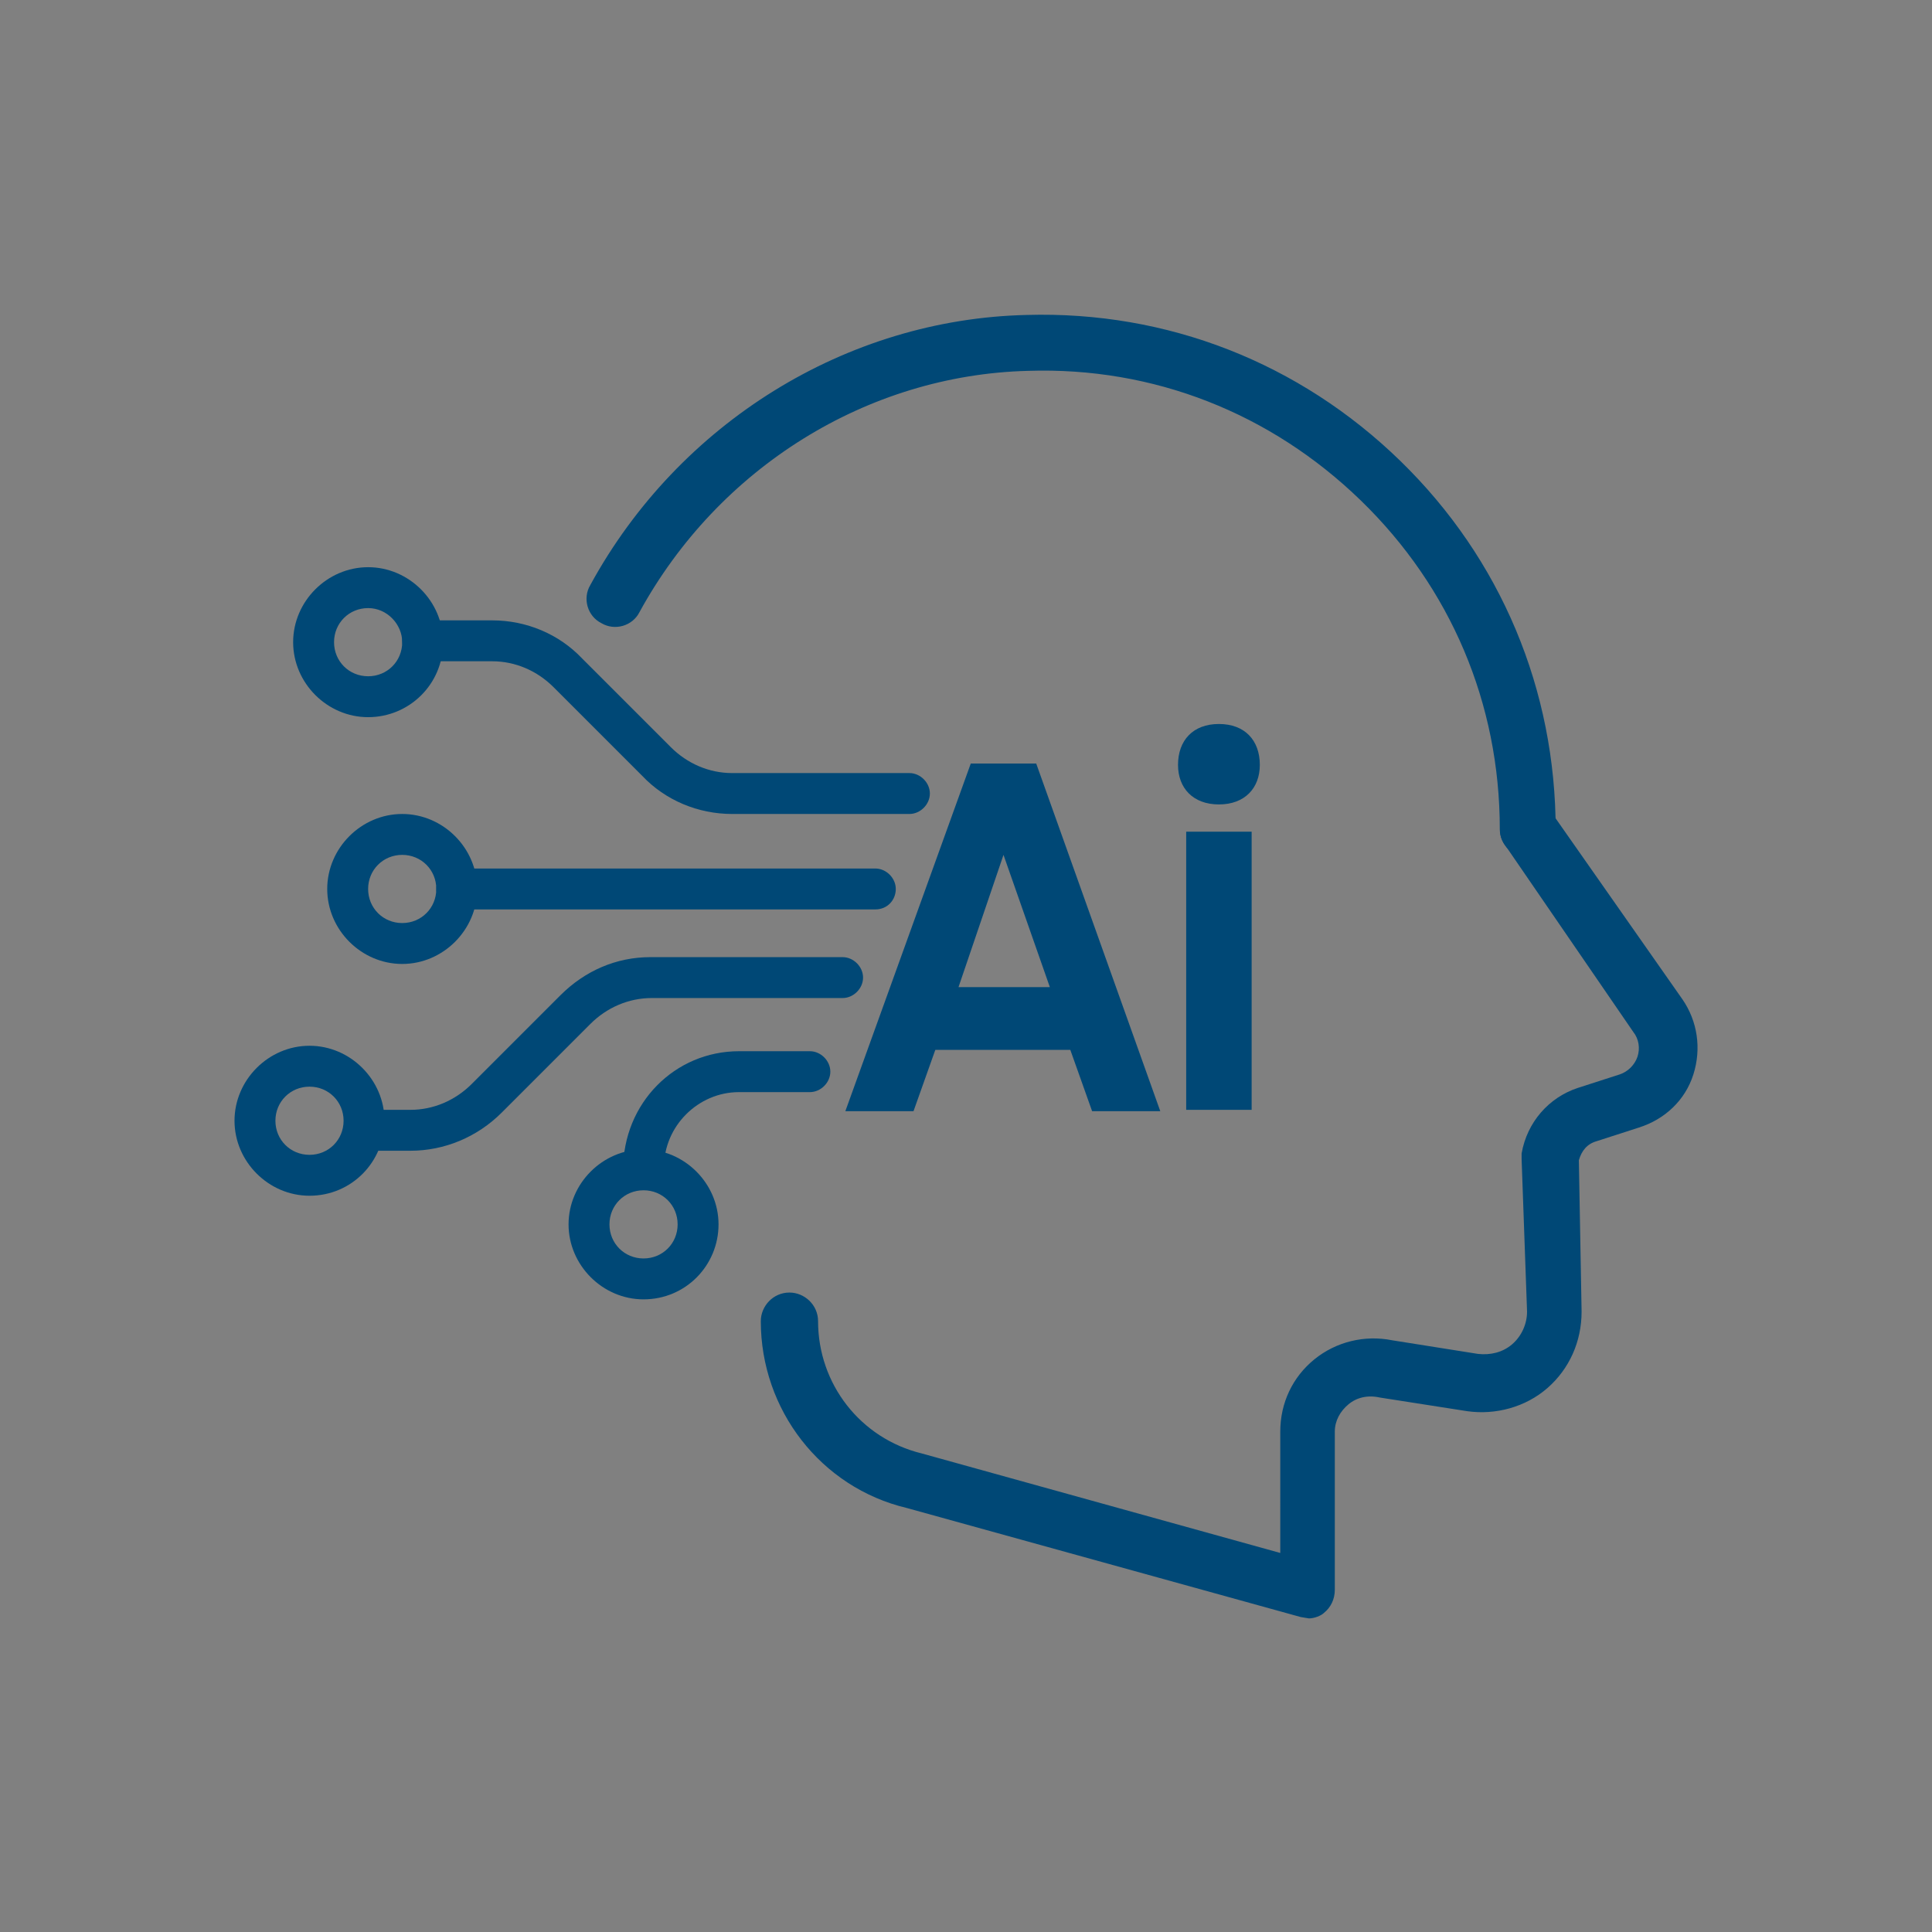 <svg xmlns="http://www.w3.org/2000/svg" xmlns:xlink="http://www.w3.org/1999/xlink" id="Layer_1" x="0px" y="0px" viewBox="0 0 141.7 141.7" style="enable-background:new 0 0 141.7 141.7;" xml:space="preserve"><rect x="0" y="0" width="141.7" height="141.7" fill="#808080" stroke="none"/><style type="text/css">	.st0{fill:#004876;}	.st1{clip-path:url(#SVGID_00000134947094458667425050000015950796484571930798_);}	.st2{fill:none;}	.st3{fill:none;stroke:#004876;stroke-width:2.433;stroke-miterlimit:10;}	.st4{fill:none;stroke:#004876;stroke-width:2.433;stroke-linecap:round;stroke-linejoin:round;stroke-miterlimit:10;}	.st5{fill:none;stroke:#004876;stroke-width:2.443;stroke-linecap:round;stroke-linejoin:round;stroke-miterlimit:10;}	.st6{fill:#FFFFFF;}</style><g>	<g>		<g>			<path class="st0" d="M-503.2-282.6c-20.5,0-37.3-17.1-37.3-38.2c0-21,16.7-38.2,37.3-38.2c20.6,0,37.3,17.1,37.3,38.2    C-465.9-299.8-482.6-282.6-503.2-282.6z M-503.2-356.5c-19.2,0-34.8,16-34.8,35.7c0,19.7,15.6,35.7,34.8,35.7    c19.2,0,34.8-16,34.8-35.7C-468.4-340.5-484-356.5-503.2-356.5z"></path>		</g>	</g>	<g>		<path class="st0" d="M-515.5-322.1c0.1,0.4,0.1,0.8,0.1,1.3c0,0.4,0,0.8-0.1,1.3h48.3v-2.5H-515.5z"></path>		<path class="st0" d="M-527-320.8c0-0.4,0-0.9,0.1-1.3h-12.3v2.5h12.3C-527-320-527-320.4-527-320.8z"></path>	</g>	<g>		<path class="st0" d="M-521.2-313.6c-3.9,0-7.1-3.2-7.1-7.2c0-4,3.2-7.2,7.1-7.2s7.1,3.2,7.1,7.2   C-514.1-316.8-517.3-313.6-521.2-313.6z M-521.2-325.5c-2.5,0-4.6,2.1-4.6,4.7c0,2.6,2.1,4.7,4.6,4.7s4.6-2.1,4.6-4.7   C-516.6-323.4-518.7-325.5-521.2-325.5z"></path>	</g>	<g>		<path class="st0" d="M-493.9-300.7c0-0.8,0.2-1.6,0.4-2.3c-3.1-0.4-6.4-0.7-9.7-0.7c-10.4,0-20.4,2.3-27.5,6.3l1.2,2.2   c6.7-3.8,16.2-6,26.2-6c3.2,0,6.3,0.2,9.3,0.6C-493.9-300.5-493.9-300.6-493.9-300.7z"></path>		<path class="st0" d="M-482.3-300.3c-0.1,0.9-0.3,1.7-0.7,2.4c2.2,0.8,4.2,1.7,6,2.7l1.2-2.2C-477.7-298.4-479.9-299.4-482.3-300.3   z"></path>	</g>	<g>		<path class="st0" d="M-519.7-326.6c1.3-16.7,8.4-29.9,16.5-29.9c9.1,0,16.7,16.3,16.7,35.7c0,5-0.5,9.8-1.4,14.2   c0.9,0,1.7,0.3,2.5,0.7c0.9-4.5,1.5-9.6,1.5-14.9c0-21.4-8.5-38.2-19.3-38.2c-9.8,0-17.7,13.8-19,32.3c0.3-0.1,0.7-0.1,1-0.1   C-520.7-326.8-520.2-326.7-519.7-326.6z"></path>		<path class="st0" d="M-491.4-295.7c-3.1,6.5-7.2,10.6-11.8,10.6c-8.2,0-15.2-13.2-16.5-29.9c-0.5,0.1-1,0.2-1.5,0.2   c-0.4,0-0.7,0-1-0.1c1.4,18.5,9.3,32.3,19,32.3c5.7,0,10.7-4.6,14.2-12.1C-489.9-294.9-490.7-295.2-491.4-295.7z"></path>	</g>	<g>		<path class="st0" d="M-488.1-293.4c-3.9,0-7.1-3.2-7.1-7.2c0-4,3.2-7.2,7.1-7.2c3.9,0,7.1,3.2,7.1,7.2   C-481-296.7-484.2-293.4-488.1-293.4z M-488.1-305.4c-2.5,0-4.6,2.1-4.6,4.7c0,2.6,2.1,4.7,4.6,4.7c2.5,0,4.6-2.1,4.6-4.7   C-483.5-303.3-485.6-305.4-488.1-305.4z"></path>	</g>	<g>		<path class="st0" d="M-503.2-345.2c0.4,0,0.8,0.1,1.3,0.1v-12.6h-2.5v12.6C-504-345.2-503.6-345.2-503.2-345.2z"></path>		<path class="st0" d="M-503.2-333.3c-0.4,0-0.9-0.1-1.3-0.1v49.5h2.5v-49.5C-502.3-333.3-502.7-333.3-503.2-333.3z"></path>	</g>	<g>		<path class="st0" d="M-497.3-339.3c0,0.3,0,0.7-0.1,1c8.3-0.7,16-2.8,21.7-6.1l-1.2-2.2c-5.4,3.1-12.7,5.1-20.6,5.8   C-497.4-340.3-497.3-339.8-497.3-339.3z"></path>		<path class="st0" d="M-509-339.3c0-0.5,0.1-1,0.2-1.5c-7.9-0.7-15.2-2.7-20.6-5.8l-1.2,2.2c5.7,3.3,13.4,5.4,21.7,6.1   C-509-338.6-509-338.9-509-339.3z"></path>	</g>	<g>		<path class="st0" d="M-503.2-332c-3.9,0-7.1-3.2-7.1-7.2c0-4,3.2-7.2,7.1-7.2c3.9,0,7.1,3.2,7.1,7.2   C-496.1-335.3-499.3-332-503.2-332z M-503.2-344c-2.5,0-4.6,2.1-4.6,4.7c0,2.6,2,4.7,4.6,4.7c2.5,0,4.6-2.1,4.6-4.7   C-498.6-341.9-500.6-344-503.2-344z"></path>	</g></g><g>	<g>		<g>			<path class="st0" d="M-92.5-285.4c-5.1,0-9.3-4.2-9.3-9.3c0-5.1,4.2-9.3,9.3-9.3c5.1,0,9.3,4.2,9.3,9.3    C-83.2-289.6-87.4-285.4-92.5-285.4z M-92.5-300.3c-3.1,0-5.6,2.5-5.6,5.6c0,3.1,2.5,5.6,5.6,5.6c3.1,0,5.6-2.5,5.6-5.6    C-86.9-297.8-89.4-300.3-92.5-300.3z"></path>		</g>		<g>			<path class="st0" d="M-133.5-285.4c-5.1,0-9.3-4.2-9.3-9.3c0-5.1,4.2-9.3,9.3-9.3c5.1,0,9.3,4.2,9.3,9.3    C-124.2-289.6-128.4-285.4-133.5-285.4z M-133.5-300.3c-3.1,0-5.6,2.5-5.6,5.6c0,3.1,2.5,5.6,5.6,5.6c3.1,0,5.6-2.5,5.6-5.6    C-127.9-297.8-130.4-300.3-133.5-300.3z"></path>		</g>		<g>			<path class="st0" d="M-83.2-315.2h-11.9c-0.8,0-1.6-0.6-1.8-1.4l-3-11.2c-0.3-1,0.3-2,1.3-2.3c1-0.3,2,0.3,2.3,1.3l2.6,9.8h10.5    c1,0,1.9,0.8,1.9,1.9C-81.3-316-82.2-315.2-83.2-315.2z"></path>		</g>		<g>			<path class="st0" d="M-80.2-292.9h-4.8c-1,0-1.9-0.8-1.9-1.9s0.8-1.9,1.9-1.9h4.8c1.4,0,2.6-1.1,2.6-2.5v-17    c0-0.2-0.1-0.4-0.2-0.6l-10.6-16.6c-0.2-0.3-0.6-0.5-1-0.5h-16.2c-1,0-1.9-0.8-1.9-1.9s0.8-1.9,1.9-1.9h16.2    c1.7,0,3.2,0.8,4.1,2.2l10.6,16.7c0.5,0.8,0.7,1.7,0.7,2.6v17C-73.9-295.7-76.7-292.9-80.2-292.9z"></path>		</g>		<g>			<path class="st0" d="M-100-292.9h-26.1c-1,0-1.9-0.8-1.9-1.9s0.8-1.9,1.9-1.9h26.1c1,0,1.9,0.8,1.9,1.9S-98.9-292.9-100-292.9z"></path>		</g>		<g>			<path class="st0" d="M-120.5-317.1h-26.1c-1,0-1.9-0.8-1.9-1.9c0-1,0.8-1.9,1.9-1.9h26.1c1,0,1.9,0.8,1.9,1.9    C-118.6-317.9-119.4-317.1-120.5-317.1z"></path>		</g>		<g>			<path class="st0" d="M-131.6-335.7h-26.1c-1,0-1.9-0.8-1.9-1.9s0.8-1.9,1.9-1.9h26.1c1,0,1.9,0.8,1.9,1.9    S-130.6-335.7-131.6-335.7z"></path>		</g>		<g>			<path class="st0" d="M-139.1-326.4h-22.4c-1,0-1.9-0.8-1.9-1.9c0-1,0.8-1.9,1.9-1.9h22.4c1,0,1.9,0.8,1.9,1.9    C-137.2-327.2-138.1-326.4-139.1-326.4z"></path>		</g>		<g>			<path class="st0" d="M-154.9-317.1h-5.6c-1,0-1.9-0.8-1.9-1.9c0-1,0.8-1.9,1.9-1.9h5.6c1,0,1.9,0.8,1.9,1.9    C-153.1-317.9-153.9-317.1-154.9-317.1z"></path>		</g>		<g>			<path class="st0" d="M-127.9-326.4h-3.7c-1,0-1.9-0.8-1.9-1.9c0-1,0.8-1.9,1.9-1.9h3.7c1,0,1.9,0.8,1.9,1.9    C-126.1-327.2-126.9-326.4-127.9-326.4z"></path>		</g>		<g>			<path class="st0" d="M-141-292.9h-8.5c-3.5,0-6.4-2.9-6.4-6.4V-310c0-1.9,1.5-3.4,3.4-3.4h43.9c0.6,0,1.2-0.5,1.2-1.2v-36.7    c0-0.6-0.5-1.2-1.2-1.2H-151c-0.6,0-1.2,0.5-1.2,1.2v7.6c0,1-0.8,1.9-1.9,1.9c-1,0-1.9-0.8-1.9-1.9v-7.6c0-2.7,2.2-4.9,4.9-4.9    h42.4c2.7,0,4.9,2.2,4.9,4.9v36.7c0,2.7-2.2,4.9-4.9,4.9h-43.6v10.4c0,1.5,1.2,2.7,2.7,2.7h8.5c1,0,1.9,0.8,1.9,1.9    S-139.9-292.9-141-292.9z"></path>		</g>	</g></g><g>	<g>		<g>			<path class="st0" d="M-333.8-284.1c-1.3,0-2.3-1-2.3-2.3v-28.8h-17.3v28.8c0,1.3-1,2.3-2.3,2.3s-2.3-1-2.3-2.3v-31.1    c0-1.3,1-2.3,2.3-2.3h21.9c1.3,0,2.3,1,2.3,2.3v31.1C-331.5-285.1-332.5-284.1-333.8-284.1z"></path>		</g>		<g>			<path class="st0" d="M-311.9-284.1c-1.3,0-2.3-1-2.3-2.3v-47.7h-17.3v47.7c0,1.3-1,2.3-2.3,2.3s-2.3-1-2.3-2.3v-50    c0-1.3,1-2.3,2.3-2.3h21.9c1.3,0,2.3,1,2.3,2.3v50C-309.5-285.1-310.6-284.1-311.9-284.1z"></path>		</g>		<g>			<path class="st0" d="M-289.9-284.1c-1.3,0-2.3-1-2.3-2.3v-66.5h-17.3v66.5c0,1.3-1,2.3-2.3,2.3s-2.3-1-2.3-2.3v-68.9    c0-1.3,1-2.3,2.3-2.3h21.9c1.3,0,2.3,1,2.3,2.3v68.9C-287.6-285.1-288.7-284.1-289.9-284.1z"></path>		</g>	</g></g><g>	<g>		<g>			<path class="st0" d="M57.1-325.1H35.2c-3,0-5.4-2.4-5.4-5.4v-21.9c0-3,2.4-5.4,5.4-5.4h21.9c3,0,5.4,2.4,5.4,5.4v21.9    C62.5-327.5,60.1-325.1,57.1-325.1z M35.2-354.4c-1.1,0-2,0.9-2,2v21.9c0,1.1,0.9,2,2,2h21.9c1.1,0,2-0.9,2-2v-21.9    c0-1.1-0.9-2-2-2H35.2z"></path>		</g>		<g>			<path class="st0" d="M44.5-332.4c-0.6,0-1.1-0.3-1.4-0.7l-5.3-7.8c-0.5-0.8-0.3-1.8,0.5-2.3c0.8-0.5,1.8-0.3,2.3,0.5l3.9,5.8    l7.5-11.2c0.5-0.8,1.5-1,2.3-0.5c0.8,0.5,1,1.5,0.5,2.3l-8.8,13.3C45.6-332.7,45.1-332.4,44.5-332.4L44.5-332.4z"></path>		</g>	</g>	<g>		<g>			<path class="st0" d="M57.1-283.9H35.2c-3,0-5.4-2.4-5.4-5.4v-21.9c0-3,2.4-5.4,5.4-5.4h21.9c3,0,5.4,2.4,5.4,5.4v21.9    C62.5-286.3,60.1-283.9,57.1-283.9z M35.2-313.2c-1.1,0-2,0.9-2,2v21.9c0,1.1,0.9,2,2,2h21.9c1.1,0,2-0.9,2-2v-21.9    c0-1.1-0.9-2-2-2H35.2z"></path>		</g>		<g>			<path class="st0" d="M44.5-291.2c-0.6,0-1.1-0.3-1.4-0.7l-5.3-7.8c-0.5-0.8-0.3-1.8,0.5-2.3c0.8-0.5,1.8-0.3,2.3,0.5l3.9,5.8    l7.5-11.2c0.5-0.8,1.5-1,2.3-0.5c0.8,0.5,1,1.5,0.5,2.3L45.9-292C45.6-291.5,45.1-291.2,44.5-291.2L44.5-291.2z"></path>		</g>	</g>	<g>		<g>			<path class="st0" d="M95.9-325.1H74.1c-3,0-5.4-2.4-5.4-5.4v-21.9c0-3,2.4-5.4,5.4-5.4h21.9c3,0,5.4,2.4,5.4,5.4v21.9    C101.3-327.5,98.9-325.1,95.9-325.1z M74.1-354.4c-1.1,0-2,0.9-2,2v21.9c0,1.1,0.9,2,2,2h21.9c1.1,0,2-0.9,2-2v-21.9    c0-1.1-0.9-2-2-2H74.1z"></path>		</g>		<g>			<path class="st0" d="M83.3-332.4c-0.6,0-1.1-0.3-1.4-0.7l-5.3-7.8c-0.5-0.8-0.3-1.8,0.5-2.3c0.8-0.5,1.8-0.3,2.3,0.5l3.9,5.8    l7.5-11.2c0.5-0.8,1.5-1,2.3-0.5c0.8,0.5,1,1.5,0.5,2.3l-8.8,13.3C84.4-332.7,83.9-332.4,83.3-332.4L83.3-332.4z"></path>		</g>	</g>	<g>		<g>			<path class="st0" d="M95.9-283.9H74.1c-3,0-5.4-2.4-5.4-5.4v-21.9c0-3,2.4-5.4,5.4-5.4h21.9c3,0,5.4,2.4,5.4,5.4v21.9    C101.3-286.3,98.9-283.9,95.9-283.9z M74.1-313.2c-1.1,0-2,0.9-2,2v21.9c0,1.1,0.9,2,2,2h21.9c1.1,0,2-0.9,2-2v-21.9    c0-1.1-0.9-2-2-2H74.1z"></path>		</g>		<g>			<path class="st0" d="M83.3-291.2c-0.6,0-1.1-0.3-1.4-0.7l-5.3-7.8c-0.5-0.8-0.3-1.8,0.5-2.3c0.8-0.5,1.8-0.3,2.3,0.5l3.9,5.8    l7.5-11.2c0.5-0.8,1.5-1,2.3-0.5c0.8,0.5,1,1.5,0.5,2.3L84.7-292C84.4-291.5,83.9-291.2,83.3-291.2L83.3-291.2z"></path>		</g>	</g></g><g>	<g>		<path class="st0" d="M-100.8-75.6h-66.6c-0.8,0-1.5-0.7-1.5-1.5s0.7-1.5,1.5-1.5h66.6c0.8,0,1.5,0.7,1.5,1.5S-100-75.6-100.8-75.6   z"></path>	</g>	<path class="st0" d="M-142.7-75.6h-11.1c-1.9,0-3.6-1.5-3.7-3.5l-2.1-28.7c-3.2-0.7-7.3-3.2-7.6-6.6l-1.6-22.1c0-0.3,0-0.5,0-0.6  c0-5.1,4.1-9.4,9.1-9.6l50.5,0c0.8,0,1.5,0.7,1.5,1.5c0,4.7-3.8,8.6-8.6,8.6h-18.4l-4.3,57.5C-139.2-77.2-140.8-75.6-142.7-75.6z   M-159.7-143.7c-3.4,0.1-6.3,3.1-6.3,6.7c0,0.1,0,0.2,0,0.3l1.6,22c0.2,1.7,3.4,3.7,5.9,4.1l0.3,0c0.7,0.1,1.3,0.6,1.3,1.3  l2.2,29.9c0,0.4,0.4,0.8,0.8,0.8h11.1c0.4,0,0.7-0.4,0.8-0.8l4.4-58.8c0.1-0.8,0.7-1.4,1.5-1.4h19.8c2.6,0,4.8-1.8,5.5-4.2H-159.7z  "></path>	<g>		<g>			<path class="st0" d="M-148.3-149.8c-4.8,0-8.8-3.9-8.8-8.8c0-4.8,3.9-8.8,8.8-8.8c4.8,0,8.8,3.9,8.8,8.8    C-139.5-153.7-143.4-149.8-148.3-149.8z M-148.3-164.4c-3.2,0-5.8,2.6-5.8,5.8c0,3.2,2.6,5.8,5.8,5.8c3.2,0,5.8-2.6,5.8-5.8    C-142.4-161.7-145-164.4-148.3-164.4z"></path>		</g>	</g>	<g>		<path class="st0" d="M-148.3-76.6c-0.8,0-1.5-0.7-1.5-1.5v-33.2c0-0.8,0.7-1.5,1.5-1.5s1.5,0.7,1.5,1.5v33.2   C-146.8-77.2-147.5-76.6-148.3-76.6z"></path>	</g>	<g>		<path class="st0" d="M-158.2-107.7c-0.8,0-1.4-0.6-1.5-1.4l-1.8-24.9c-0.1-0.8,0.5-1.5,1.4-1.6c0.8-0.1,1.5,0.5,1.6,1.4l1.8,24.9   c0.1,0.8-0.5,1.5-1.4,1.6C-158.2-107.7-158.2-107.7-158.2-107.7z"></path>	</g>	<g>		<g>			<path class="st0" d="M-100.8-154.1h-15.4c-0.8,0-1.5-0.7-1.5-1.5V-170c0-0.8,0.7-1.5,1.5-1.5h15.4c0.8,0,1.5,0.7,1.5,1.5v14.4    C-99.4-154.8-100-154.1-100.8-154.1z M-114.7-157h12.5v-11.5h-12.5V-157z"></path>		</g>		<g>			<path class="st0" d="M-85.4-148.6h-15.4c-0.8,0-1.5-0.7-1.5-1.5v-14.4c0-0.8,0.7-1.5,1.5-1.5h15.4c0.6,0,1.1,0.3,1.3,0.9    c0.2,0.5,0.1,1.1-0.2,1.6l-5.5,6.2l5.5,6.2c0.4,0.4,0.5,1,0.2,1.6C-84.3-149-84.8-148.6-85.4-148.6z M-99.4-151.6h10.7l-4.2-4.8    c-0.5-0.6-0.5-1.4,0-1.9l4.2-4.8h-10.7V-151.6z"></path>		</g>	</g>	<g>		<path class="st0" d="M-114.7-145.2v-29c0-0.8-0.7-1.5-1.5-1.5s-1.5,0.7-1.5,1.5v29H-114.7z"></path>		<path class="st0" d="M-117.7-137.6v60.5c0,0.8,0.7,1.5,1.5,1.5s1.5-0.7,1.5-1.5v-60.5H-117.7z"></path>	</g></g><g>	<g>		<path class="st0" d="M321.6-270.8H255c-0.8,0-1.5-0.7-1.5-1.5c0-0.8,0.7-1.5,1.5-1.5h66.6c0.8,0,1.5,0.7,1.5,1.5   C323.1-271.5,322.4-270.8,321.6-270.8z"></path>	</g>	<path class="st0" d="M279.7-270.8h-11.1c-1.9,0-3.6-1.5-3.7-3.5l-2.1-28.7c-3.2-0.7-7.3-3.2-7.6-6.6l-1.6-22.1c0-0.3,0-0.5,0-0.6  c0-5.1,4.1-9.4,9.1-9.6l50.5,0c0.8,0,1.5,0.7,1.5,1.5c0,4.7-3.8,8.6-8.6,8.6h-18.4l-4.3,57.5C283.3-272.3,281.7-270.8,279.7-270.8z   M262.7-338.9c-3.4,0.1-6.3,3.1-6.3,6.7c0,0.1,0,0.2,0,0.3l1.6,22c0.2,1.7,3.4,3.7,5.9,4.1l0.3,0c0.7,0.1,1.3,0.6,1.3,1.3l2.2,29.9  c0,0.4,0.4,0.8,0.8,0.8h11.1c0.4,0,0.7-0.4,0.8-0.8l4.4-58.8c0.1-0.8,0.7-1.4,1.5-1.4h19.8c2.6,0,4.8-1.8,5.5-4.2H262.7z"></path>	<g>		<g>			<path class="st0" d="M274.2-344.9c-4.8,0-8.8-3.9-8.8-8.8c0-4.8,3.9-8.8,8.8-8.8s8.8,3.9,8.8,8.8    C282.9-348.8,279-344.9,274.2-344.9z M274.2-359.5c-3.2,0-5.8,2.6-5.8,5.8c0,3.2,2.6,5.8,5.8,5.8c3.2,0,5.8-2.6,5.8-5.8    C280-356.9,277.4-359.5,274.2-359.5z"></path>		</g>	</g>	<g>		<path class="st0" d="M274.2-271.7c-0.8,0-1.5-0.7-1.5-1.5v-33.2c0-0.8,0.7-1.5,1.5-1.5s1.5,0.7,1.5,1.5v33.2   C275.6-272.4,275-271.7,274.2-271.7z"></path>	</g>	<g>		<path class="st0" d="M264.2-302.8c-0.8,0-1.4-0.6-1.5-1.4l-1.8-24.9c-0.1-0.8,0.5-1.5,1.4-1.6c0.8-0.1,1.5,0.5,1.6,1.4l1.8,24.9   c0.1,0.8-0.5,1.5-1.4,1.6C264.3-302.8,264.2-302.8,264.2-302.8z"></path>	</g>	<g>		<g>			<path class="st0" d="M321.6-349.3h-15.4c-0.8,0-1.5-0.7-1.5-1.5v-14.4c0-0.8,0.7-1.5,1.5-1.5h15.4c0.8,0,1.5,0.7,1.5,1.5v14.4    C323.1-349.9,322.4-349.3,321.6-349.3z M307.7-352.2h12.5v-11.5h-12.5V-352.2z"></path>		</g>		<g>			<path class="st0" d="M337-343.8h-15.4c-0.8,0-1.5-0.7-1.5-1.5v-14.4c0-0.8,0.7-1.5,1.5-1.5H337c0.6,0,1.1,0.3,1.3,0.9    c0.2,0.5,0.1,1.1-0.2,1.6l-5.5,6.2l5.5,6.2c0.4,0.4,0.5,1,0.2,1.6C338.1-344.1,337.6-343.8,337-343.8z M323.1-346.7h10.7    l-4.2-4.8c-0.5-0.6-0.5-1.4,0-1.9l4.2-4.8h-10.7V-346.7z"></path>		</g>	</g>	<g>		<path class="st0" d="M307.7-340.4v-29c0-0.8-0.7-1.5-1.5-1.5s-1.5,0.7-1.5,1.5v29H307.7z"></path>		<path class="st0" d="M304.8-332.7v60.5c0,0.8,0.7,1.5,1.5,1.5s1.5-0.7,1.5-1.5v-60.5H304.8z"></path>	</g></g><g>	<g>		<g>			<g>				<path class="st0" d="M543.8-85.2c-2,0-3.9-0.8-5.3-2.3l-16.3-16.7c-0.5-0.5-0.5-1.4,0-1.9c0.5-0.5,1.4-0.5,1.9,0l16.3,16.7     c0.9,0.9,2.1,1.5,3.4,1.5c0,0,0,0,0,0c1.3,0,2.5-0.5,3.4-1.5c1.9-2,1.9-5.2,0-7.1L531-113.1c-0.5-0.5-0.5-1.4,0-1.9     c0.5-0.5,1.4-0.5,1.9,0l16.3,16.7c2.9,3,2.9,7.9,0,10.9C547.8-86,545.9-85.2,543.8-85.2C543.8-85.2,543.8-85.2,543.8-85.2z"></path>			</g>			<g>				<path class="st0" d="M505.5-98.1c-18.3,0-33.2-15.3-33.2-34c0-18.7,14.9-34,33.2-34c18.3,0,33.2,15.3,33.2,34     C538.7-113.4,523.8-98.1,505.5-98.1z M505.5-163.4c-16.8,0-30.5,14.1-30.5,31.3c0,17.3,13.7,31.3,30.5,31.3     c16.8,0,30.5-14.1,30.5-31.3C536-149.4,522.3-163.4,505.5-163.4z"></path>			</g>			<g>				<defs>					<path id="SVGID_1_" d="M531.3-132.1c0,14.6-11.6,26.5-25.8,26.5c-14.3,0-25.8-11.8-25.8-26.5c0-14.6,11.6-26.5,25.8-26.5      C519.7-158.6,531.3-146.7,531.3-132.1z"></path>				</defs>				<clipPath id="SVGID_00000038413197843533237960000007068337994544177594_">					<use xlink:href="#SVGID_1_" style="overflow:visible;"></use>				</clipPath>				<g style="clip-path:url(#SVGID_00000038413197843533237960000007068337994544177594_);">					<g>						<path class="st0" d="M495.2-128.4l9.2-7.1c-0.7-0.5-1.2-1.2-1.6-2l-9.2,7C494.4-129.9,494.9-129.2,495.2-128.4z"></path>						<path class="st0" d="M512.3-138.7c-0.2,0.9-0.5,1.7-1.1,2.3l7.6,4c0.2-0.9,0.6-1.6,1.2-2.3L512.3-138.7z"></path>					</g>				</g>				<g style="clip-path:url(#SVGID_00000038413197843533237960000007068337994544177594_);">					<path class="st0" d="M490.5-120.1c-3.5-0.1-6.2-3-6.1-6.5c0.1-3.5,3-6.3,6.4-6.3c3.5,0.1,6.2,3,6.1,6.5      C496.8-122.8,493.9-120,490.5-120.1z M490.7-130.3c-2,0-3.7,1.6-3.8,3.8s1.6,3.9,3.6,3.9s3.7-1.6,3.8-3.8      C494.4-128.5,492.7-130.2,490.7-130.3z"></path>				</g>				<g style="clip-path:url(#SVGID_00000038413197843533237960000007068337994544177594_);">					<path class="st0" d="M507.2-133.3c-3.5-0.1-6.2-3-6.1-6.5c0.1-3.5,3-6.3,6.4-6.3c3.5,0.1,6.2,3,6.1,6.5      C513.6-136,510.7-133.2,507.2-133.3z M507.5-143.5c-2,0-3.7,1.6-3.8,3.8c0,2.1,1.6,3.9,3.6,3.9c2,0,3.7-1.6,3.8-3.8      C511.1-141.7,509.5-143.4,507.5-143.5z"></path>				</g>				<g style="clip-path:url(#SVGID_00000038413197843533237960000007068337994544177594_);">					<path class="st0" d="M523.5-124.9c-3.5-0.1-6.2-3-6.1-6.5c0.1-3.5,3-6.3,6.4-6.3c3.5,0.1,6.2,3,6.1,6.5      C529.8-127.6,527-124.8,523.5-124.9z M523.7-135.1c-2,0-3.7,1.6-3.8,3.8c0,2.1,1.6,3.9,3.6,3.9c2,0,3.7-1.6,3.8-3.8      C527.4-133.3,525.8-135.1,523.7-135.1z"></path>				</g>			</g>		</g>	</g>	<g>		<g>			<g>				<path class="st0" d="M480.9-130.7c-0.7,0-1.3-0.6-1.3-1.3c0-14.7,11.7-26.6,26-26.6c0.7,0,1.3,0.6,1.3,1.3s-0.6,1.3-1.3,1.3     c-12.9,0-23.3,10.7-23.3,23.9C482.2-131.3,481.6-130.7,480.9-130.7z"></path>			</g>		</g>		<path class="st2" d="M506.4-132.1c0,0.5-0.4,0.9-0.9,0.9c-0.5,0-0.9-0.4-0.9-0.9c0-0.5,0.4-0.9,0.9-0.9   C506-133,506.4-132.6,506.4-132.1z"></path>	</g></g><g>	<g>		<g>			<path class="st0" d="M234.4-128.1l4.4,4.4c0,0,0,0,0,0s0,0,0,0l14.7,14.7v22.2c0,0.6,0.5,1.1,1.1,1.1h9.5h21.9h9.5    c0.6,0,1.1-0.5,1.1-1.1v-51.7c0-0.6-0.5-1.1-1.1-1.1h-9.5H264h-9.5c-0.6,0-1.1,0.5-1.1,1.1v14.8l-11.8-11.8    c-0.4-0.4-1.1-0.4-1.5,0l-5.8,5.8C234-129.2,234-128.5,234.4-128.1z M255.6-106.9l6,6c0,0,0,0,0,0c0.1,0.1,0.2,0.2,0.3,0.2    l10.2,4.3c0.1,0.1,0.3,0.1,0.4,0.1c0.3,0,0.5-0.1,0.8-0.3c0.3-0.3,0.4-0.8,0.2-1.2l-4.3-10.1c0,0,0,0,0,0l0,0    c0-0.1-0.1-0.2-0.2-0.3c0,0,0,0,0,0l-13.4-13.4v-15.9h8.4h21.9h8.4v49.6h-8.4H264h-8.4V-106.9z M270.5-99.3l-6.3-2.7l3.6-3.6    L270.5-99.3z M241-124.5l4.3-4.3l21.4,21.4l-2.2,2.2l-2.2,2.2L241-124.5z M236.6-128.9l4.3-4.3l2.9,2.9l-4.3,4.3L236.6-128.9z"></path>			<path class="st0" d="M275.6-98.2h10.3c0.6,0,1.1,0.5,1.1,1.1c0,0.6-0.5,1.1-1.1,1.1h-10.5C275.7-96.8,275.8-97.5,275.6-98.2z"></path>			<path class="st0" d="M285.9-106.4h-13.8l-0.9-2.1h14.7c0.6,0,1.1,0.5,1.1,1.1S286.5-106.4,285.9-106.4z"></path>			<g>				<g>					<path class="st0" d="M272.4-124.1l-1.8,1.2c-1.8,1.2-3.1,2.1-3.1,3.6v0.1h6.7c0.2,0,0.4,0.2,0.4,0.4v2.2c0,0.2-0.2,0.4-0.4,0.4      h-9.5c-0.2,0-0.4-0.2-0.4-0.4v-2.2c0-2.3,1.3-4.3,2.9-5.4l2-1.4c1.9-1.3,2.2-1.5,2.2-2.5c0-0.9-0.5-1.3-2.3-1.3      c-1.3,0-2.9,0.1-4.2,0.3c0,0,0,0,0,0c-0.2,0-0.4-0.2-0.4-0.4v-1.7c0-0.2,0.2-0.3,0.4-0.4c1.2-0.4,3-0.7,4.5-0.7      c3.9,0,5.4,1.3,5.4,4.1C274.8-126.4,273.9-125.2,272.4-124.1z"></path>					<path class="st0" d="M281.2-116c-1.4,0-3-0.2-4.2-0.6c-0.2-0.1-0.4-0.2-0.4-0.5v-1.7c0-0.2,0.2-0.4,0.4-0.4c0,0,0,0,0,0      c1.3,0.2,3,0.3,3.8,0.3c2,0,2.5-0.9,2.5-2.3v-0.2c0-1.4-0.7-2-3-2h-3.3c-0.2,0-0.3-0.1-0.3-0.3v0l0.7-8c0-0.2,0.2-0.4,0.4-0.4      h8.3c0.2,0,0.4,0.2,0.4,0.4v2.1c0,0.2-0.2,0.4-0.4,0.4h-5.8l-0.3,2.9h0.6c3.7,0,6.4,1,6.4,4.8v0.2      C287-117.8,284.9-116,281.2-116z"></path>				</g>			</g>		</g>	</g>	<g>		<g>			<path class="st0" d="M330.2-105.1l-2.5-0.9c2.9-8-0.6-12-4.3-16.2c-2.6-2.9-5.2-5.9-5.1-10.1l2.7,0c0,3.2,2.1,5.6,4.5,8.3    C329.1-119.7,333.6-114.6,330.2-105.1z"></path>		</g>		<g>			<path class="st0" d="M322.2-145.5c-0.3,0-0.7-0.1-0.9-0.4l-1.3-1.3c-0.5-0.5-0.5-1.4,0-1.9s1.4-0.5,1.9,0l1.3,1.3    c0.5,0.5,0.5,1.4,0,1.9C322.9-145.7,322.6-145.5,322.2-145.5z"></path>		</g>		<g>			<path class="st0" d="M333-125.1c-0.2,0-0.5-0.1-0.7-0.2l-8.5-5.2c-0.4-0.3-0.9-0.4-1.4-0.4h-2.9c-3.7,0-6.7-3-6.7-6.7    c0-0.7,0.6-1.3,1.3-1.3s1.3,0.6,1.3,1.3c0,2.2,1.8,4,4,4h2.9c1,0,1.9,0.3,2.8,0.8l7.7,4.7l2-1.5c1-0.8,1.7-1.9,1.9-3.2    c0.2-1.3-0.2-2.6-0.9-3.6c-9.3-12.1-13.4-17.7-13.4-17.8c-0.2-0.3-0.3-0.8-0.2-1.2l2.2-7.5c-3.7,0.4-5.1,2-5.2,2.1    c-0.3,0.3-0.6,0.5-1,0.5c-11.4,0-20.8,7.1-23.3,17.7c-0.2,0.7-0.9,1.2-1.6,1c-0.7-0.2-1.2-0.9-1-1.6    c2.7-11.6,12.9-19.5,25.3-19.7c1-0.9,3.6-2.7,8.6-2.7c0.4,0,0.8,0.2,1.1,0.5c0.3,0.3,0.3,0.8,0.2,1.2l-2.5,8.7    c1.2,1.6,5.4,7.2,13,17.2c1.2,1.6,1.7,3.6,1.5,5.6c-0.3,2-1.3,3.8-2.9,5l-2.8,2.1C333.6-125.2,333.3-125.1,333-125.1z"></path>		</g>		<g>			<path class="st0" d="M327.6-100.2c0-0.7-0.6-1.3-1.3-1.3h-27.3v2.7h27.3C327-98.8,327.6-99.4,327.6-100.2z"></path>			<path class="st0" d="M336.8-96l-2.1-7.1c-0.7-2.3-2.7-3.8-5.1-3.8h-30.6v2.7h30.6c1.2,0,2.2,0.8,2.6,1.9l2.1,7.1    c0.1,0.4,0,0.8-0.2,1.2c-0.3,0.3-0.6,0.5-1.1,0.5h-34v2.7h34c1.3,0,2.4-0.6,3.2-1.6C336.9-93.5,337.1-94.8,336.8-96z"></path>		</g>	</g></g><g>	<g>		<path class="st3" d="M9-146.7h15.9c1.5,0,2.7-1.2,2.7-2.7v-15.9c0-1.5-1.2-2.7-2.7-2.7H9c-1.5,0-2.7,1.2-2.7,2.7v15.9   C6.3-147.9,7.5-146.7,9-146.7z"></path>		<polyline class="st4" points="11.9,-157.8 15.8,-152.1 22.2,-161.7   "></polyline>	</g>	<g>		<path class="st3" d="M9-116.7h15.9c1.5,0,2.7-1.2,2.7-2.7v-15.9c0-1.5-1.2-2.7-2.7-2.7H9c-1.5,0-2.7,1.2-2.7,2.7v15.9   C6.3-117.9,7.5-116.7,9-116.7z"></path>		<polyline class="st4" points="11.9,-127.8 15.8,-122.1 22.2,-131.7   "></polyline>	</g>	<g>		<path class="st3" d="M9-86.8h15.9c1.5,0,2.7-1.2,2.7-2.7v-15.9c0-1.5-1.2-2.7-2.7-2.7H9c-1.5,0-2.7,1.2-2.7,2.7v15.9   C6.3-88,7.5-86.8,9-86.8z"></path>		<polyline class="st4" points="11.9,-97.8 15.8,-92.1 22.2,-101.7   "></polyline>	</g>	<g>		<g>			<path class="st5" d="M42.1-104.1c4.9,1.4,5.3,1.3,5.3,1.3c0.5,2.1,1.3,4,2.4,5.8c0,0-0.3,0.2-2.8,4.6c-0.1,0.2,0,0.6,0.2,0.8    c1,1.2,2.1,2.3,3.3,3.3c0.2,0.2,0.6,0.3,0.8,0.2c4.4-2.5,4.6-2.8,4.6-2.8c1.8,1.1,3.8,1.9,5.8,2.4c0,0-0.1,0.4,1.3,5.3    c0.1,0.2,0.4,0.4,0.7,0.4c1.5,0.1,3.1,0.1,4.6,0c0.3,0,0.7-0.2,0.7-0.4c1.4-4.9,1.3-4.8,1.3-4.8c2.1-0.4,4-1.7,5.8-2.9    c0,0,0.2,0.3,4.6,2.8c0.2,0.1,0.6,0,0.8-0.2c1.2-1,2.3-2.1,3.3-3.3c0.2-0.3,0.3-0.6,0.2-0.8c-2.5-4.4-2.8-4.6-2.8-4.6    c1.1-1.8,1.9-3.8,2.4-5.8c0,0,0.4,0.1,5.3-1.3c0.2-0.1,0.4-0.4,0.4-0.7c0.1-1.5,0.1-3.1,0-4.6c0-0.3-0.2-0.7-0.4-0.7    c-4.9-1.4-5.3-1.3-5.3-1.3c-0.5-2.1-1.3-4-2.4-5.8c0,0,0.3-0.2,2.8-4.6c0.1-0.2,0-0.6-0.2-0.8c-1-1.2-2.1-2.3-3.3-3.3    c-0.2-0.2-0.6-0.3-0.8-0.2c-4.4,2.5-4.6,2.8-4.6,2.8c-1.8-1.1-3.8-1.9-5.8-2.4c0,0,0.1-0.4-1.3-5.3c-0.1-0.2-0.4-0.4-0.7-0.4    c-1.5-0.1-3.1-0.1-4.6,0c-0.3,0-0.7,0.2-0.7,0.4c-1.4,4.9-1.3,5.3-1.3,5.3c-2.1,0.5-4,1.3-5.8,2.4c0,0-0.2-0.3-4.6-2.8    c-0.2-0.1-0.6,0-0.8,0.2c-1.2,1-2.3,2.1-3.3,3.3c-0.2,0.3-0.3,0.6-0.2,0.8c2.5,4.4,2.8,4.6,2.8,4.6c-1.1,1.8-1.9,3.8-2.4,5.8l0,0    c0,0-0.4-0.1-5.3,1.3c-0.2,0.1-0.4,0.4-0.4,0.7c-0.1,1.5-0.1,3.1,0,4.6C41.7-104.5,41.9-104.2,42.1-104.1z M68.1-96.1    c-1.5,0.3-2.9,0.3-4.4-0.1c-2.9-0.6-5.5-2.4-7.1-4.9c-1.6-2.5-2.2-5.5-1.6-8.5c0.9-4.5,4.5-7.9,9-8.8c1.5-0.3,2.9-0.3,4.4,0.1    c6.1,1.3,10,7.3,8.7,13.4C76.1-100.4,72.6-96.9,68.1-96.1z"></path>		</g>		<g>			<path class="st5" d="M73.7-147.1c4.4,2.5,4.8,2.5,4.8,2.5c0,2.1,0.3,4.2,1,6.2c0,0-0.4,0.1-3.8,3.8c-0.2,0.2-0.1,0.6,0,0.9    c0.7,1.4,1.5,2.7,2.4,3.9c0.2,0.3,0.5,0.5,0.8,0.4c4.9-1.4,5.2-1.6,5.2-1.6c1.5,1.5,3.2,2.8,5.1,3.7c0,0-0.2,0.3,0,5.4    c0,0.2,0.3,0.5,0.6,0.6c1.5,0.5,3,0.9,4.5,1.1c0.3,0,0.7-0.1,0.8-0.3c2.5-4.4,2.4-4.4,2.4-4.4c2.1,0.1,4.3-0.7,6.3-1.4    c0,0,0.1,0.4,3.9,3.8c0.2,0.2,0.6,0.1,0.9,0c1.4-0.7,2.7-1.5,3.9-2.4c0.3-0.2,0.5-0.5,0.4-0.8c-1.4-4.9-1.6-5.2-1.6-5.2    c1.5-1.5,2.8-3.2,3.7-5.1c0,0,0.3,0.2,5.4,0c0.2,0,0.5-0.3,0.6-0.6c0.5-1.5,0.9-3,1.1-4.5c0-0.3-0.1-0.7-0.3-0.8    c-4.4-2.5-4.8-2.5-4.8-2.5c0-2.1-0.3-4.2-1-6.2c0,0,0.4-0.1,3.8-3.9c0.1-0.2,0.1-0.6,0-0.9c-0.7-1.4-1.5-2.7-2.4-3.9    c-0.2-0.3-0.5-0.5-0.8-0.4c-4.9,1.4-5.2,1.6-5.2,1.6c-1.5-1.5-3.2-2.8-5.1-3.7c0,0,0.2-0.4,0-5.4c0-0.2-0.3-0.5-0.6-0.6    c-1.5-0.5-3-0.9-4.5-1.1c-0.3,0-0.7,0.1-0.8,0.3c-2.5,4.4-2.5,4.8-2.5,4.8c-2.1,0-4.2,0.3-6.2,1c0,0-0.1-0.4-3.8-3.8    c-0.2-0.1-0.6-0.1-0.9,0c-1.4,0.7-2.7,1.5-3.9,2.4c-0.3,0.2-0.4,0.5-0.4,0.8c1.4,4.9,1.6,5.2,1.6,5.2c-1.5,1.5-2.8,3.2-3.7,5.1    l0,0c0,0-0.3-0.2-5.4,0c-0.2,0-0.5,0.3-0.6,0.6c-0.5,1.5-0.9,3-1.1,4.5C73.4-147.6,73.5-147.2,73.7-147.1z M97.1-133.1    c-1.5-0.1-2.9-0.4-4.3-1.1c-2.7-1.3-4.8-3.6-5.8-6.4c-1-2.8-0.8-5.9,0.5-8.6c2-4.1,6.2-6.6,10.8-6.4c1.5,0.1,2.9,0.4,4.3,1.1    c5.6,2.7,8,9.4,5.3,15C105.9-135.4,101.6-132.9,97.1-133.1z"></path>		</g>	</g></g><g>	<g>		<g>			<path class="st0" d="M506.8-356.2c-0.4,0-0.9-0.2-1.2-0.5l-11.7-11.5c-0.5-0.5-0.6-1.2-0.4-1.9c0.3-0.6,0.9-1.1,1.6-1.1h23.5    c0.7,0,1.3,0.4,1.6,1.1c0.3,0.6,0.1,1.4-0.4,1.9L508-356.7C507.7-356.4,507.2-356.2,506.8-356.2z M499.2-367.8l7.6,7.5l7.6-7.5    H499.2z"></path>		</g>	</g>	<g>		<g>			<path class="st0" d="M507.3-318.5c-0.2,0-0.3,0-0.5,0c-6.3-0.3-8.5-4.6-8.8-6.2c-0.2-0.9,0.4-1.8,1.3-2c0.9-0.2,1.8,0.4,2,1.3    c0,0,0.9,3.2,5.6,3.5c2.7,0.1,4.5-1.5,4.7-3.2c0.2-2-1.7-3.5-5-4c-4.7-0.7-7.4-3.1-7.4-6.2c0-3.4,2.4-6,6.1-6.6    c3.6-0.6,8.1,0.9,9.7,5.1c0.3,0.9-0.1,1.9-1,2.2c-0.9,0.3-1.9-0.1-2.2-1c-0.9-2.4-3.7-3.3-5.9-2.9c-0.8,0.1-3.2,0.8-3.2,3.3    c0,2,3.8,2.7,4.5,2.8c6.3,1,8.2,4.8,7.9,7.7C514.8-321.7,511.8-318.5,507.3-318.5z"></path>		</g>		<g>			<line class="st0" x1="507.1" y1="-345.4" x2="507.1" y2="-340.4"></line>			<path class="st0" d="M507.1-338.7c-0.9,0-1.7-0.8-1.7-1.7v-5c0-0.9,0.8-1.7,1.7-1.7c0.9,0,1.7,0.8,1.7,1.7v5    C508.8-339.5,508-338.7,507.1-338.7z"></path>		</g>		<g>			<line class="st0" x1="507.1" y1="-320.2" x2="507.1" y2="-315.2"></line>			<path class="st0" d="M507.1-313.5c-0.9,0-1.7-0.8-1.7-1.7v-5c0-0.9,0.8-1.7,1.7-1.7c0.9,0,1.7,0.8,1.7,1.7v5    C508.8-314.3,508-313.5,507.1-313.5z"></path>		</g>	</g>	<g>		<g>			<g>				<path class="st0" d="M519.8-280.6H474c-0.9,0-1.7-0.8-1.7-1.7c0-0.9,0.8-1.7,1.7-1.7h45.2l35-32.9c-4.9-4.2-9.6-4.2-15-0.1     c-7.3,5.5-18.1,13.7-18.1,13.7l-2-2.7c0,0,10.8-8.2,18.1-13.7c7.2-5.4,14.2-4.9,20.8,1.6c0.3,0.3,0.5,0.8,0.5,1.2     c0,0.5-0.2,0.9-0.5,1.2L521-281.1C520.7-280.8,520.3-280.6,519.8-280.6z"></path>			</g>			<g>				<path class="st0" d="M469.8-261.4c-0.4,0-0.9-0.2-1.2-0.5c-0.7-0.7-0.7-1.7,0-2.4l9.6-9.6l-28.2-28.2l-9.6,9.6     c-0.7,0.7-1.7,0.7-2.4,0c-0.7-0.7-0.7-1.7,0-2.4l10.8-10.8c0.7-0.7,1.7-0.7,2.4,0l30.6,30.6c0.3,0.3,0.5,0.7,0.5,1.2     s-0.2,0.9-0.5,1.2L471-261.9C470.6-261.6,470.2-261.4,469.8-261.4z"></path>			</g>			<path class="st0" d="M511-310.3h-13.2c-6.7-4.4-11.1-5.2-18.3-5.2c-9.1,0-16.5,4.3-25.2,14.8l2.5,2.3    c8.1-9.8,14.6-13.7,22.7-13.7c7.1,0,10.7,0.7,16.9,4.9c0.3,0.2,0.6,0.3,0.9,0.3H511c1.7,0,7,0.6,7.7,8.3h-27    c-0.9,0-1.7,0.8-1.7,1.7s0.8,1.7,1.7,1.7h28.8c0.9,0,1.7-0.8,1.7-1.7C522.1-306.8,516.1-310.3,511-310.3z"></path>		</g>		<g>			<circle class="st0" cx="451.5" cy="-288.3" r="2.8"></circle>		</g>	</g>	<path class="st0" d="M479.5-318.9c0.6,0,1.2,0,1.9,0c-0.1-0.2-0.2-0.3-0.2-0.4c-1.5-3.4-0.9-7.2,1.7-10l24-26.2l24,26.2  c2.1,2.3,2.9,5.3,2.2,8.2c0.7-0.5,1.3-1,1.9-1.5c0.6-0.4,1.1-0.8,1.7-1.1c-0.1-2.9-1.3-5.6-3.3-7.9l-25.3-27.5  c-0.6-0.7-1.9-0.7-2.5,0l-25.3,27.5c-3.2,3.5-4.2,8.3-2.6,12.7C478.3-318.9,478.9-318.9,479.5-318.9z"></path></g><g>	<path class="st0" d="M231.8,74.1l7.2-5.8c-0.6-0.4-1-0.9-1.3-1.6l-7.1,5.7C231.1,72.9,231.5,73.4,231.8,74.1z"></path>	<path class="st0" d="M245.1,65.6c-0.1,0.7-0.4,1.3-0.8,1.9l6.1,3c0.1-0.7,0.5-1.3,0.9-1.8L245.1,65.6z"></path>	<path class="st0" d="M271.5,54c-0.4-0.4-1-0.4-1.4,0l-13.8,13.8c0.6,0.4,1.1,0.9,1.4,1.5l13.8-13.9C271.9,55.1,271.9,54.4,271.5,54  z"></path>	<path class="st0" d="M231.6,100h-7c-0.6,0-1-0.5-1-1V85.8c0-0.6,0.5-1,1-1h7c0.6,0,1,0.5,1,1V99C232.7,99.5,232.2,100,231.6,100z   M225.6,98h5V86.8h-5V98z"></path>	<path class="st0" d="M257.7,100h-7c-0.6,0-1-0.5-1-1V81.4c0-0.6,0.5-1,1-1h7c0.6,0,1,0.5,1,1V99C258.7,99.5,258.3,100,257.7,100z   M251.7,98h5V82.4h-5V98z"></path>	<path class="st0" d="M244.7,100h-7c-0.6,0-1-0.5-1-1V75.1c0-0.6,0.5-1,1-1h7c0.6,0,1,0.5,1,1V99C245.7,99.5,245.2,100,244.7,100z   M238.7,98h5V76.1h-5V98z"></path>	<path class="st0" d="M270.8,100h-7c-0.6,0-1-0.5-1-1V68.4c0-0.6,0.5-1,1-1h7c0.6,0,1,0.5,1,1V99C271.8,99.5,271.3,100,270.8,100z   M264.8,98h5V69.4h-5V98z"></path>	<path class="st0" d="M275.3,106.1H218c-0.6,0-1-0.5-1-1V47.8c0-0.6,0.5-1,1-1s1,0.5,1,1V104h56.3c0.6,0,1,0.5,1,1  S275.9,106.1,275.3,106.1z"></path>	<path class="st0" d="M270.8,62.6c-0.6,0-1-0.5-1-1v-6h-6c-0.6,0-1-0.5-1-1s0.5-1,1-1h7c0.6,0,1,0.5,1,1v7  C271.8,62.2,271.3,62.6,270.8,62.6z"></path>	<path class="st0" d="M447.7,78l-0.5-0.2l-6.9-7.1c-1.3-0.4-2.3-1.2-2.7-2.3c-0.4-1.1-0.3-2.3,0.2-3.2l0.7-1.4l1.1,0.6l-0.7,1.4  c-0.4,0.6-0.4,1.4-0.2,2.1c0.3,0.8,1.1,1.4,2.1,1.7l0.3,0.2l6.7,7c0.7-0.3,1.6-1.5,2-2.2l-1.9-10.8l0-0.1c0-0.5-0.5-1.7-1.3-3.1  l0,0l0.1-0.8l0.9-0.8l0.8,0.9l-0.5,0.5c0.5,1,1.2,2.4,1.3,3.3l1.9,11l-0.1,0.4C450.9,75.1,449.5,77.9,447.7,78z"></path>	<path class="st0" d="M447.7,78.3c0,0-0.1,0-0.1,0l-0.5-0.2c0,0-0.1,0-0.1-0.1l-6.8-7c-1.3-0.4-2.4-1.3-2.9-2.5  c-0.5-1.2-0.4-2.5,0.3-3.5l0.7-1.3c0-0.1,0.1-0.1,0.2-0.2c0.1,0,0.2,0,0.3,0l1.1,0.6c0.1,0,0.1,0.1,0.2,0.2c0,0.1,0,0.2,0,0.3  l-0.7,1.4c-0.3,0.6-0.4,1.2-0.1,1.8c0.3,0.7,0.9,1.2,1.8,1.5c0,0,0.1,0,0.1,0l0.3,0.2c0,0,0.1,0,0.1,0.1l6.6,6.8  c0.5-0.3,1.1-1.1,1.5-1.9l-1.9-10.9c0-0.4-0.4-1.4-1.3-2.9c0-0.1-0.1-0.2-0.1-0.3l0.1-0.8c0-0.1,0-0.1,0.1-0.2l0.9-0.8  c0.1-0.1,0.2-0.1,0.2-0.1c0.1,0,0.2,0,0.2,0.1l0.8,0.9c0.1,0.1,0.1,0.2,0.1,0.2c0,0.1,0,0.2-0.1,0.2l-0.3,0.3  c0.6,1,1.2,2.3,1.2,3.2l1.9,10.9c0,0,0,0.1,0,0.1l-0.1,0.4c0,0,0,0.1,0,0.1C451.1,75.5,449.6,78.2,447.7,78.3  C447.7,78.3,447.7,78.3,447.7,78.3z M447.4,77.5l0.3,0.1c1.2-0.1,2.4-1.9,3-2.9l0-0.3l-1.9-10.9c0-0.7-0.5-1.8-1.2-3.1  c-0.1-0.1-0.1-0.3,0.1-0.4l0.3-0.3l-0.4-0.4l-0.5,0.5l-0.1,0.5c0.4,0.7,1.3,2.4,1.3,3.2l0,0.1l1.9,10.8c0,0.1,0,0.2,0,0.2  c-0.1,0.2-1.1,2-2.2,2.4c-0.1,0-0.3,0-0.4-0.1l-6.7-6.9l-0.2-0.1c-1.1-0.3-1.9-0.9-2.2-1.8c-0.3-0.8-0.3-1.7,0.2-2.4l0.6-1.1  l-0.5-0.2l-0.5,1c-0.5,0.9-0.6,2-0.2,2.9c0.4,1,1.3,1.8,2.5,2.1c0.1,0,0.1,0,0.1,0.1L447.4,77.5z"></path>	<path class="st0" d="M427.4,59.6c2.4-2.5,5.1-4.3,8.1-5.3c2.5-0.9,5.2-1.2,8-0.9c3.5,0.3,6.4,1.4,7.7,2l-3.7,3.4l0.8,0.9l4.1-3.8  v-1.2c-0.6-0.3-4.1-2-8.8-2.5c-3-0.3-5.9,0.1-8.6,1c-3.3,1.1-6.3,3.1-8.9,6v1l24.9,26.7c-0.4,0.5-0.9,0.9-1.3,1.3l-0.1-0.1  l-20.3-21.7l-0.8-0.1l-0.2,0.1l0,0c-0.7,0.6-1.4,1.3-2.1,2.1l0,0.8L446.8,91c-2.1,1.2-4.3,2-6.7,2.3c-2.1,0.3-4.3,0.3-6.6-0.1  c-2.6-0.4-4.7-1.3-5.8-1.7l4.5-4.3l-0.8-0.9l-5.1,4.8v1c0.4,0.2,3.2,1.6,7,2.3c1.3,0.2,2.7,0.3,4,0.3c1,0,2-0.1,3-0.2  c2.8-0.4,5.5-1.4,7.9-2.9l0.1-0.9l-20.6-22c0.4-0.5,0.9-0.9,1.3-1.3l20,21.3l0.5,0.6l0.8,0c0.7-0.6,1.4-1.3,2.1-2.1l0.1-0.2l0-0.8  L427.4,59.6z"></path>	<path class="st0" d="M437.2,95.2c-1.3,0-2.7-0.1-4-0.3c-3.8-0.7-6.6-2-7.1-2.3c-0.1-0.1-0.2-0.2-0.2-0.3v-1c0-0.1,0-0.2,0.1-0.2  l5.1-4.8c0.1-0.1,0.4-0.1,0.5,0l0.8,0.9c0.1,0.1,0.1,0.2,0.1,0.2c0,0.1,0,0.2-0.1,0.2l-4.2,3.9c1.1,0.5,3,1.1,5.2,1.5  c2.2,0.4,4.4,0.4,6.5,0.1c2.2-0.3,4.3-1,6.2-2.1L426,69.4c-0.1-0.1-0.1-0.1-0.1-0.2l0-0.8c0-0.1,0-0.2,0.1-0.2  c0.7-0.8,1.4-1.5,2.1-2.1l0.2-0.2c0.1-0.1,0.2-0.1,0.2-0.1l0.8,0.1c0.1,0,0.2,0,0.2,0.1l20.2,21.6c0.3-0.3,0.6-0.5,0.8-0.8  L426,60.3c-0.1-0.1-0.1-0.1-0.1-0.2v-1c0-0.1,0-0.2,0.1-0.2c2.7-2.9,5.7-4.9,9.1-6.1c2.7-0.9,5.6-1.3,8.7-1  c4.8,0.4,8.3,2.1,8.9,2.5c0.1,0.1,0.2,0.2,0.2,0.3v1.2c0,0.1,0,0.2-0.1,0.2l-4.1,3.8c-0.1,0.1-0.4,0.1-0.5,0l-0.8-0.9  c-0.1-0.1-0.1-0.2-0.1-0.2c0-0.1,0-0.2,0.1-0.2l3.3-3.1c-1.5-0.6-4-1.5-7.1-1.7c-2.8-0.2-5.4,0.1-7.9,0.9c-2.8,1-5.4,2.6-7.7,5  l24.8,26.5c0.1,0.1,0.1,0.1,0.1,0.2l0,0.8c0,0.1,0,0.2-0.1,0.2l-0.1,0.2c-0.7,0.8-1.4,1.5-2.2,2.1c-0.1,0.1-0.1,0.1-0.2,0.1l-0.8,0  c-0.1,0-0.2,0-0.2-0.1l-0.5-0.6l-19.7-21.1c-0.3,0.3-0.6,0.5-0.9,0.8l20.4,21.8c0.1,0.1,0.1,0.2,0.1,0.3l-0.1,0.9  c0,0.1-0.1,0.2-0.2,0.2c-2.4,1.6-5.1,2.6-8,3C439.2,95.1,438.2,95.2,437.2,95.2z M426.6,92c0.8,0.4,3.3,1.6,6.7,2.1  c2.3,0.4,4.7,0.4,6.9,0.1c2.7-0.4,5.3-1.3,7.6-2.8l0.1-0.6L427.3,69c-0.1-0.1-0.1-0.3,0-0.5c0.4-0.5,0.9-0.9,1.4-1.3  c0.1-0.1,0.3-0.1,0.5,0L449.5,89l0.6,0c0.7-0.6,1.3-1.2,2-2l0-0.1l0-0.6l-24.9-26.7c-0.1-0.1-0.1-0.3,0-0.5  c2.4-2.5,5.2-4.4,8.2-5.4c2.6-0.9,5.3-1.2,8.2-0.9c3.5,0.3,6.4,1.4,7.8,2c0.1,0,0.2,0.1,0.2,0.3c0,0.1,0,0.2-0.1,0.3l-3.4,3.2  l0.4,0.4l3.7-3.5v-0.9c-1-0.5-4.2-1.9-8.5-2.3c-3-0.3-5.8,0.1-8.4,0.9c-3.2,1.1-6.1,3-8.7,5.8v0.8l24.8,26.6c0.1,0.1,0.1,0.3,0,0.5  c-0.4,0.5-0.9,0.9-1.3,1.3c-0.1,0.1-0.4,0.1-0.5,0l-20.4-21.8l-0.6-0.1l-0.1,0c-0.7,0.6-1.4,1.3-2,2l0,0.6L447,90.8  c0.1,0.1,0.1,0.2,0.1,0.3c0,0.1-0.1,0.2-0.2,0.2c-2.1,1.2-4.4,2-6.8,2.4c-2.1,0.3-4.4,0.3-6.7-0.1c-2.7-0.5-4.8-1.3-5.9-1.8  c-0.1,0-0.2-0.1-0.2-0.3c0-0.1,0-0.2,0.1-0.3l4.3-4l-0.4-0.4l-4.8,4.5V92z"></path>	<path class="st0" d="M433.7,62c1-1.4,2.3-2.3,4-2.8c1.3-0.4,2.3-0.4,2.3-0.4l0.6-0.5c0.2-1.3,1.6-2.2,2.4-2.6l0.4,6l1.2-0.1  l-0.5-6.8l-0.8-0.5c-0.1,0-3.1,1-3.9,3.4c-1.2,0.1-4.5,0.6-6.7,3.5L433.7,62z"></path>	<path class="st0" d="M433.7,62.3c-0.1,0-0.2,0-0.2-0.1l-0.9-0.9c-0.1-0.1-0.1-0.3,0-0.4c2.2-2.9,5.3-3.5,6.7-3.6  c0.9-2.4,3.9-3.3,4-3.4c0.1,0,0.2,0,0.3,0l0.8,0.5c0.1,0.1,0.1,0.2,0.1,0.3l0.5,6.8c0,0.2-0.1,0.4-0.3,0.4l-1.2,0.1  c-0.1,0-0.2,0-0.2-0.1c-0.1-0.1-0.1-0.1-0.1-0.2l-0.4-5.5c-0.7,0.4-1.6,1.1-1.8,2.1c0,0.1-0.1,0.2-0.1,0.2l-0.6,0.5  c0,0-0.1,0.1-0.2,0.1c-0.2,0-1.2,0-2.3,0.4c-1.6,0.5-2.9,1.4-3.8,2.7C433.9,62.3,433.8,62.3,433.7,62.3  C433.7,62.3,433.7,62.3,433.7,62.3z M433.3,61.1l0.4,0.4c1-1.2,2.3-2.1,3.9-2.6c1.1-0.3,1.9-0.4,2.3-0.4l0.4-0.4  c0.3-1.4,1.7-2.3,2.6-2.7c0.1,0,0.2,0,0.3,0c0.1,0.1,0.2,0.2,0.2,0.3l0.4,5.6l0.5,0l-0.5-6.3l-0.5-0.4c-0.6,0.2-2.9,1.1-3.5,3.1  c0,0.1-0.2,0.2-0.3,0.2C438.4,58,435.4,58.4,433.3,61.1z"></path>	<path class="st0" d="M377.2,88.6H353v-1.9h24.1c8-1.2,14.1-9,14.1-18.2c0-10.4-8.4-18.8-18.8-18.8c-1.4,0-2.8,0.2-4.4,0.6l-1,0.2  l-0.2-1c-1.4-9.3-9.2-16-18.6-16c-9.3,0-17.3,7-18.6,16.3l-0.2,1.1l-1.1-0.3c-1.9-0.5-3.6-0.8-5.1-0.8c-10.4,0-18.8,8.4-18.8,18.8  c0,9.2,6.1,17.1,13.8,18.2H343v1.9l-25,0c-8.7-1.1-15.5-10-15.5-20.1c0-11.4,9.3-20.8,20.8-20.8c1.5,0,3,0.2,4.6,0.6  c1.9-9.7,10.4-16.9,20.3-16.9c10,0,18.3,6.9,20.3,16.7c1.4-0.3,2.7-0.4,3.9-0.4c11.4,0,20.8,9.3,20.8,20.8  C393,78.6,386.3,87.3,377.2,88.6L377.2,88.6z"></path>	<rect x="346.8" y="66.7" class="st0" width="1.9" height="34.6"></rect>	<rect x="217.1" y="47" class="st0" width="1.9" height="58.8"></rect>	<path class="st0" d="M352.9,110.2h-10.3V99.9h10.3V110.2z M344.5,108.3h6.5v-6.5h-6.5V108.3z"></path>	<rect x="352" y="104.1" class="st0" width="13.9" height="1.9"></rect>	<rect x="217" y="104.1" class="st0" width="126.5" height="1.9"></rect>	<rect x="353.5" y="104.1" class="st0" width="126.5" height="1.9"></rect>	<rect x="478.4" y="47" class="st0" width="1.9" height="58.8"></rect>	<path class="st0" d="M228.1,70.6c-2.7,0-5,2.3-5,5.1c0,2.8,2.2,5.1,5,5.1c2.7,0,5-2.3,5-5.1C233.1,72.9,230.9,70.6,228.1,70.6z   M228.1,78.7c-1.6,0-2.9-1.4-2.9-3c0-1.7,1.3-3,2.9-3s2.9,1.4,2.9,3C231.1,77.4,229.8,78.7,228.1,78.7z"></path>	<path class="st0" d="M241.2,59.9c-2.7,0-5,2.3-5,5.1c0,2.8,2.2,5.1,5,5.1c2.7,0,5-2.3,5-5.1C246.1,62.2,243.9,59.9,241.2,59.9z   M241.2,68c-1.6,0-2.9-1.4-2.9-3c0-1.7,1.3-3,2.9-3c1.6,0,2.9,1.4,2.9,3C244.1,66.6,242.8,68,241.2,68z"></path>	<path class="st0" d="M254.2,66.2c-2.7,0-5,2.3-5,5.1c0,2.8,2.2,5.1,5,5.1c2.7,0,5-2.3,5-5.1C259.2,68.5,256.9,66.2,254.2,66.2z   M254.2,74.3c-1.6,0-2.9-1.4-2.9-3c0-1.7,1.3-3,2.9-3c1.6,0,2.9,1.4,2.9,3C257.2,73,255.8,74.3,254.2,74.3z"></path></g><g>	<path class="st0" d="M-96.9,22.4H-112c-0.9,0-1.6,0.7-1.6,1.6v11.4H-127c-0.9,0-1.6,0.7-1.6,1.6v11.4h-13.5c-0.9,0-1.6,0.7-1.6,1.6  v13.7c1.1,0,2.2,0,3.2,0.1V51.4h11.9v15.4c1,0.5,2,1.1,3.1,1.8h0.1V49.9V38.5h11.9v30.1c1,0,2.1,0.2,3.2,0.5V36.9V25.5h11.9v40.2  c1.1-0.8,2.1-1.7,3.2-2.5V23.9C-95.3,23.1-96,22.4-96.9,22.4z"></path>	<g>		<path class="st0" d="M-69.4,64.2c-6.2-6.4-12.9-6.9-19.8-1.6c-5.5,4.2-13.7,10.6-16.8,13.1c-2.1-2.8-5.2-3.9-8-3.9h-12.5   c-6.4-4.3-10.6-5-17.4-5c-8.4,0-15.3,3.9-23.2,13.4l-3.8-3.9c-0.6-0.6-1.7-0.6-2.3,0l-10.3,10.5c-0.6,0.6-0.6,1.6,0,2.3   c0.6,0.6,1.6,0.6,2.3,0l9.1-9.4l20,20.5c0,0,0,0,0,0l6.9,7.1l-9.2,9.4c-0.6,0.6-0.6,1.6,0,2.3c0.3,0.3,0.7,0.5,1.1,0.5   c0.4,0,0.8-0.2,1.1-0.5l10.3-10.5c0.6-0.6,0.6-1.6,0-2.2l-5.4-5.5h41.6c0.4,0,0.8-0.2,1.1-0.4l35-33.8c0.3-0.3,0.5-0.7,0.5-1.1   C-68.9,64.9-69.1,64.5-69.4,64.2z M-106.2,97.5h-44.1l-14.6-15c7.4-9,13.4-12.5,20.9-12.5c6.8,0,10.2,0.7,16.1,4.7   c0.3,0.2,0.6,0.3,0.9,0.3h13c1.6,0,6.7,0.6,7.3,8.2h-25.7c-0.9,0-1.6,0.7-1.6,1.6c0,0.9,0.7,1.6,1.6,1.6h27.4   c0.9,0,1.6-0.7,1.6-1.6c0-2.5-0.4-4.5-1-6.2c2.8-2.2,11.5-9,17.2-13.4c5.2-4,9.7-4,14.4,0.2L-106.2,97.5z"></path>		<path class="st0" d="M-172.5,91.2c-1,1.1-1,2.8,0,3.9c1,1.1,2.7,1.1,3.8,0c1-1.1,1-2.8,0-3.9C-169.8,90.2-171.5,90.2-172.5,91.2z"></path>	</g></g><g>	<path class="st0" d="M70.3,72.4H77l-3.4-9.7L70.3,72.4z M71.2,56H76l9.1,25.5h-5l-1.6-4.5h-9.9l-1.6,4.5h-5L71.2,56z"></path>	<path class="st0" d="M87,61h4.8v20.4H87V61z M89.4,53.1c1.9,0,3,1.2,3,3c0,1.7-1.1,2.9-3,2.9c-1.9,0-3-1.2-3-2.9  C86.4,54.3,87.5,53.1,89.4,53.1"></path>	<path class="st0" d="M66.7,59.7h-13c-2.5,0-4.9-1-6.6-2.8l-6.5-6.5c-1.2-1.2-2.8-1.9-4.5-1.9H31c-0.8,0-1.5-0.7-1.5-1.5  c0-0.8,0.7-1.5,1.5-1.5h5.1c2.5,0,4.9,1,6.6,2.8l6.5,6.5c1.2,1.2,2.8,1.9,4.5,1.9h13c0.8,0,1.5,0.7,1.5,1.5S67.5,59.7,66.7,59.7"></path>	<path class="st0" d="M30.1,84.4h-2.9c-0.8,0-1.5-0.7-1.5-1.5c0-0.8,0.7-1.5,1.5-1.5h2.9c1.7,0,3.3-0.7,4.5-1.9l6.5-6.5  c1.8-1.8,4.1-2.8,6.6-2.8h14.1c0.8,0,1.5,0.7,1.5,1.5c0,0.8-0.7,1.5-1.5,1.5H47.8c-1.7,0-3.3,0.7-4.5,1.9l-6.5,6.5  C35,83.4,32.6,84.4,30.1,84.4"></path>	<path class="st0" d="M64.2,66.7H33.5c-0.8,0-1.5-0.7-1.5-1.5c0-0.8,0.7-1.5,1.5-1.5h30.7c0.8,0,1.5,0.7,1.5,1.5  C65.7,66,65.1,66.7,64.2,66.7"></path>	<path class="st0" d="M47.2,87.2c-0.8,0-1.5-0.6-1.5-1.4c0-4.9,3.8-8.7,8.5-8.7h5.2c0.8,0,1.5,0.7,1.5,1.5c0,0.8-0.7,1.5-1.5,1.5  h-5.2c-3,0-5.5,2.5-5.5,5.5C48.7,86.4,48.1,87.2,47.2,87.2"></path>	<path class="st0" d="M27,44.6c-1.4,0-2.5,1.1-2.5,2.5c0,1.4,1.1,2.5,2.5,2.5c1.4,0,2.5-1.1,2.5-2.5C29.5,45.8,28.4,44.6,27,44.6   M27,52.6c-3,0-5.5-2.5-5.5-5.5c0-3,2.5-5.5,5.5-5.5c3,0,5.5,2.5,5.5,5.5C32.5,50.2,30,52.6,27,52.6"></path>	<path class="st0" d="M29.5,62.7c-1.4,0-2.5,1.1-2.5,2.5c0,1.4,1.1,2.5,2.5,2.5c1.4,0,2.5-1.1,2.5-2.5C32,63.8,30.9,62.7,29.5,62.7   M29.5,70.7c-3,0-5.5-2.5-5.5-5.5c0-3,2.5-5.5,5.5-5.5c3,0,5.5,2.5,5.5,5.5C35,68.2,32.5,70.7,29.5,70.7"></path>	<path class="st0" d="M22.7,79.7c-1.4,0-2.5,1.1-2.5,2.5s1.1,2.5,2.5,2.5c1.4,0,2.5-1.1,2.5-2.5S24.1,79.7,22.7,79.7 M22.7,87.7  c-3,0-5.5-2.5-5.5-5.5c0-3,2.5-5.5,5.5-5.5c3,0,5.5,2.5,5.5,5.5C28.2,85.2,25.8,87.7,22.7,87.7"></path>	<path class="st0" d="M47.2,87.3c-1.4,0-2.5,1.1-2.5,2.5c0,1.4,1.1,2.5,2.5,2.5c1.4,0,2.5-1.1,2.5-2.5  C49.7,88.4,48.6,87.3,47.2,87.3 M47.2,95.3c-3,0-5.5-2.5-5.5-5.5c0-3,2.5-5.5,5.5-5.5c3,0,5.5,2.5,5.5,5.5  C52.7,92.8,50.3,95.3,47.2,95.3"></path>	<path class="st0" d="M96,118.7l-0.6-0.1l-28.9-8c-6.3-1.5-10.7-7.2-10.7-13.7c0-1.1,0.9-2.1,2.1-2.1c1.1,0,2.1,0.9,2.1,2.1  c0,4.6,3.1,8.6,7.6,9.7l26.3,7.3V105c0-2.1,0.9-4,2.5-5.3c1.6-1.3,3.7-1.8,5.7-1.4l6.3,1c0.9,0.1,1.8-0.1,2.5-0.7  c0.7-0.6,1.1-1.5,1.1-2.4L111.6,85l0-0.4c0.4-2.3,2-4.1,4.1-4.8l3.1-1c0.6-0.2,1.1-0.7,1.3-1.3c0.2-0.6,0.1-1.3-0.3-1.8L110.4,62  c-0.7-0.9-0.4-2.2,0.5-2.9c0.9-0.7,2.2-0.4,2.9,0.5l9.6,13.7c1.1,1.6,1.4,3.6,0.8,5.5c-0.6,1.9-2.1,3.3-4,3.9l-3.1,1  c-0.7,0.2-1.1,0.7-1.3,1.4l0.2,11.1c0,2.2-0.9,4.2-2.5,5.6c-1.6,1.4-3.8,2-5.9,1.7l-6.4-1c-0.9-0.2-1.7,0-2.3,0.5  c-0.6,0.5-1,1.2-1,2v11.6c0,0.7-0.3,1.3-0.8,1.7C96.9,118.5,96.4,118.7,96,118.7"></path>	<path class="st0" d="M112.1,62.9c-1.1,0-2.1-0.9-2.1-2.1c0-9.2-3.6-17.7-10.2-24.1c-6.6-6.4-15.2-9.8-24.4-9.5  c-11.8,0.3-22.7,7.1-28.5,17.7c-0.5,1-1.8,1.4-2.8,0.8c-1-0.5-1.4-1.8-0.8-2.8C49.8,31,62.1,23.4,75.3,23.1  c10.3-0.3,20,3.5,27.4,10.7c7.4,7.2,11.4,16.8,11.4,27.1C114.2,62,113.2,62.9,112.1,62.9"></path></g><g>	<path class="st6" d="M646,131.4c0-0.9,0.7-1.6,1.6-1.6h10.9v-2.5l-8.5-3.9c-0.1,0-0.1-0.1-0.2-0.1c-3.8-2.4-5.7-5.9-5.5-9.9h-14.9  v-0.7c0-13.7,7.9-22,23.5-32.4l14.9-9.9c0.8-0.5,1.5-1,2.2-1.5l0-16.1c0-11,7.8-20.1,17.9-21.6c-2.6-15.7-14.8-23.2-40.1-23.2  c-10.8,0-24.6,1.8-33.3,4.1c-1.7,0.5-3.1,1.5-3.1,3.1v9.9c0,1.8,1.2,3.3,3,3.3c0.2,0,0.2,0,0.3,0c9.9-1.2,23.3-2.5,33.1-2.5  c13.7,0,19.4,3.3,19.4,12.2c0,9.1-2.5,11.7-15.2,20.2l-16.4,10.9c-13.7,9.1-25.1,25.1-25.1,43.3V129c0,1.8,1.5,3.3,3.3,3.3h32.7  C646.1,132.1,646,131.8,646,131.4z"></path>	<path class="st6" d="M719.1,55.7h-2.8l2.5-27.5h44.8c1.8,0,3.3-1.3,3.3-3.1V12.6c0-1.8-1.5-3.1-3.3-3.1h-60c-1.7,0-3.1,1.3-3.3,3  l-1.8,20.1c7.8,3.2,13.3,11.1,13.3,20.3v20.9h7.4c20.8,0,29.3,4.8,29.3,18.5v0.8c0,10.7-2.4,18.4-11,21.2c-0.1,3.7-1.9,6.9-5.5,9.1  c-0.1,0-0.1,0.1-0.2,0.1l-8.5,3.9v2.5h10.9c0.9,0,1.6,0.7,1.6,1.6c0,0.9-0.7,1.6-1.6,1.6h-12.5H717c4.1,0.4,8.2,0.7,11.8,0.7  c29,0,42.5-15.6,42.5-40.5v-0.8C771.4,60.5,744.4,55.7,719.1,55.7z"></path></g><g>	<g>		<g>			<g>				<path class="st0" d="M683.3,68l-3.2,6.5c-0.4,0.8-0.1,1.7,0.7,2.1c0.8,0.4,1.7,0.1,2.1-0.7l2.7-5.5     C684.8,69.7,684.1,68.9,683.3,68z"></path>				<path class="st0" d="M698.6,67.6c-0.7,1-1.5,1.9-2.4,2.6l2.4,5.7c0.3,0.6,0.8,1,1.5,1c0.2,0,0.4,0,0.6-0.1     c0.8-0.3,1.2-1.3,0.8-2.1L698.6,67.6z"></path>			</g>			<g>				<g>					<g>						<path class="st0" d="M671.5,78.1c-0.9,0-1.6-0.7-1.6-1.6l0-23.7c0-12,9.4-21.8,20.9-21.8s20.9,9.8,20.9,21.8v23.7       c0,0.9-0.7,1.6-1.6,1.6c-0.9,0-1.6-0.7-1.6-1.6V52.8c0-10.3-8-18.6-17.7-18.6c-9.8,0-17.7,8.4-17.7,18.6l0,23.7       C673.1,77.4,672.4,78.1,671.5,78.1C671.5,78.1,671.5,78.1,671.5,78.1z"></path>					</g>				</g>				<g>					<path class="st0" d="M690.8,73.8c-7.6,0-13.5-9.1-13.5-20.7c0-0.9,0.7-1.6,1.6-1.6c0.9,0,1.6,0.7,1.6,1.6      c0,9.5,4.7,17.5,10.3,17.5s10.3-8,10.3-17.5c0-0.9,0.7-1.6,1.6-1.6c0.9,0,1.6,0.7,1.6,1.6C704.3,64.7,698.4,73.8,690.8,73.8z"></path>				</g>				<g>					<path class="st0" d="M697.9,55.3c-7.2,0-13.6-3.7-16.2-9.5c-0.4-0.8,0-1.7,0.8-2.1c0.8-0.4,1.7,0,2.1,0.8      c2.1,4.5,7.4,7.6,13.3,7.6c1.5,0,3-0.2,4.4-0.6c0.9-0.2,1.7,0.3,1.9,1.1c0.2,0.8-0.3,1.7-1.1,1.9      C701.4,55.1,699.7,55.3,697.9,55.3z"></path>				</g>			</g>			<g>				<path class="st0" d="M659.2,127.5c-0.2,0-0.4,0-0.7-0.1l-8.6-3.9c-0.1,0-0.1-0.1-0.2-0.1c-5.5-3.4-7-9-4-15.4l9.5-24.1     c1.8-4.1,5.3-6.7,10.6-8c0.1,0,0.1,0,0.2,0l15.4-2.2c0.9-0.1,1.7,0.5,1.8,1.3c0.1,0.9-0.5,1.7-1.3,1.8l-15.3,2.1     c-4.3,1.1-7,3-8.4,6.1l-9.5,24.2c-1.6,3.5-2.4,8.2,2.7,11.4l8.5,3.9c0.8,0.4,1.1,1.3,0.8,2.1     C660.4,127.2,659.8,127.5,659.2,127.5z"></path>			</g>			<g>				<path class="st0" d="M722.5,127.5c-0.6,0-1.2-0.3-1.4-0.9c-0.4-0.8,0-1.7,0.8-2.1l8.5-3.9c5.1-3.2,4.3-7.9,2.7-11.4L723.5,85     c-1.4-3-4-5-8.4-6l-15.3-2.1c-0.9-0.1-1.5-0.9-1.3-1.8c0.1-0.9,0.9-1.5,1.8-1.3l15.4,2.2c0.1,0,0.1,0,0.2,0     c5.3,1.3,8.8,3.9,10.6,7.9L736,108c2.9,6.3,1.4,11.9-4.1,15.3c-0.1,0-0.1,0.1-0.2,0.1l-8.6,3.9     C722.9,127.5,722.7,127.5,722.5,127.5z"></path>			</g>		</g>		<g>			<g>				<path class="st0" d="M734.1,133h-86.5c-0.9,0-1.6-0.7-1.6-1.6s0.7-1.6,1.6-1.6h86.5c0.9,0,1.6,0.7,1.6,1.6S735,133,734.1,133z"></path>			</g>		</g>		<g>			<path class="st0" d="M721.6,133H660c-0.9,0-1.6-0.7-1.6-1.6V93.1c0-3.7,3-6.6,6.6-6.6h51.5c3.7,0,6.6,3,6.6,6.6v38.3    C723.2,132.3,722.5,133,721.6,133z M661.6,129.8H720V93.1c0-1.9-1.6-3.5-3.5-3.5h-51.5c-1.9,0-3.5,1.5-3.5,3.5V129.8z"></path>		</g>	</g>	<g>		<g>			<g>				<path class="st0" d="M696.8,113.7l-0.3-0.1l-4.9-5.1c-0.9-0.3-1.6-0.9-2-1.7c-0.3-0.8-0.2-1.6,0.2-2.3l0.5-1l0.8,0.4l-0.5,1     c-0.3,0.4-0.3,1-0.1,1.5c0.2,0.6,0.8,1,1.5,1.2l0.2,0.1l4.8,5c0.5-0.2,1.1-1.1,1.4-1.6l-1.4-7.8l0-0.1c0-0.4-0.4-1.2-1-2.2l0,0     l0.1-0.5l0.6-0.6l0.6,0.6l-0.4,0.4c0.4,0.7,0.9,1.7,0.9,2.3l1.4,7.9l0,0.3C699.1,111.7,698.1,113.7,696.8,113.7z"></path>				<path class="st0" d="M696.8,114C696.8,114,696.8,114,696.8,114l-0.4-0.2c0,0-0.1,0-0.1-0.1l-4.9-5c-1-0.3-1.7-0.9-2.1-1.8     c-0.3-0.8-0.3-1.8,0.2-2.5l0.5-1c0-0.1,0.1-0.1,0.1-0.1c0.1,0,0.1,0,0.2,0l0.8,0.4c0.1,0,0.1,0.1,0.1,0.1c0,0.1,0,0.1,0,0.2     l-0.5,1c-0.2,0.4-0.3,0.9-0.1,1.3c0.2,0.5,0.7,0.9,1.3,1c0,0,0,0,0.1,0l0.2,0.1c0,0,0,0,0.1,0l4.7,4.9c0.4-0.2,0.8-0.8,1.1-1.4     l-1.4-7.8c0-0.3-0.3-1-0.9-2.1c0,0-0.1-0.1,0-0.2l0.1-0.5c0-0.1,0-0.1,0.1-0.1l0.6-0.6c0,0,0.1-0.1,0.2-0.1c0.1,0,0.1,0,0.2,0.1     l0.6,0.6c0,0,0.1,0.1,0.1,0.2c0,0.1,0,0.1-0.1,0.2l-0.2,0.2c0.4,0.7,0.8,1.7,0.9,2.3l1.4,7.9c0,0,0,0.1,0,0.1l0,0.3     c0,0,0,0.1,0,0.1C699.2,112,698.2,113.9,696.8,114C696.8,114,696.8,114,696.8,114z M696.6,113.4l0.2,0.1     c0.9-0.1,1.7-1.3,2.1-2.1l0-0.2l-1.4-7.9c0-0.5-0.3-1.3-0.9-2.3c-0.1-0.1,0-0.2,0-0.3l0.2-0.2l-0.3-0.3l-0.4,0.4l-0.1,0.4     c0.3,0.5,1,1.7,1,2.3l0,0.1l1.4,7.8c0,0.1,0,0.1,0,0.2c-0.1,0.1-0.8,1.5-1.5,1.7c-0.1,0-0.2,0-0.3-0.1l-4.8-5l-0.2-0.1     c-0.8-0.2-1.3-0.7-1.6-1.3c-0.2-0.6-0.2-1.2,0.1-1.7l0.4-0.8l-0.3-0.2l-0.4,0.8c-0.4,0.6-0.4,1.4-0.2,2.1c0.3,0.7,1,1.3,1.8,1.5     c0,0,0.1,0,0.1,0.1L696.6,113.4z"></path>			</g>		</g>		<g>			<path class="st0" d="M682.3,100.5c1.7-1.8,3.7-3.1,5.8-3.8c1.8-0.6,3.7-0.8,5.8-0.7c2.5,0.2,4.6,1,5.5,1.4l-2.6,2.5l0.6,0.6    l2.9-2.8V97c-0.4-0.2-2.9-1.5-6.3-1.8c-2.2-0.2-4.2,0-6.1,0.7c-2.4,0.8-4.5,2.2-6.4,4.3v0.7l17.9,19.1c-0.3,0.3-0.6,0.6-0.9,0.9    l-0.1-0.1l-14.6-15.6l-0.6-0.1l-0.1,0.1l0,0c-0.5,0.5-1,1-1.5,1.5l0,0.6l14.7,15.7c-1.5,0.9-3.1,1.4-4.8,1.7    c-1.5,0.2-3.1,0.2-4.7-0.1c-1.9-0.3-3.4-0.9-4.2-1.3l3.3-3.1l-0.6-0.6l-3.7,3.5v0.7c0.3,0.2,2.3,1.2,5,1.6c1,0.2,1.9,0.2,2.8,0.2    c0.7,0,1.5-0.1,2.2-0.2c2-0.3,3.9-1,5.6-2.1l0.1-0.7l-14.8-15.8c0.3-0.3,0.6-0.6,1-0.9l14.3,15.3l0.4,0.4l0.6,0    c0.5-0.5,1-1,1.5-1.5l0.1-0.1l0-0.6L682.3,100.5z"></path>			<path class="st0" d="M689.3,126.1c-0.9,0-1.9-0.1-2.9-0.2c-2.7-0.5-4.7-1.5-5.1-1.7c-0.1,0-0.1-0.1-0.1-0.2v-0.7    c0-0.1,0-0.1,0.1-0.2l3.7-3.5c0.1-0.1,0.3-0.1,0.3,0l0.6,0.6c0,0,0.1,0.1,0.1,0.2c0,0.1,0,0.1-0.1,0.2l-3,2.8    c0.8,0.3,2.1,0.8,3.8,1.1c1.6,0.3,3.2,0.3,4.6,0.1c1.6-0.2,3.1-0.7,4.5-1.5l-14.5-15.5c0,0-0.1-0.1-0.1-0.2l0-0.6    c0-0.1,0-0.1,0.1-0.2c0.5-0.5,1-1,1.5-1.5l0.2-0.1c0,0,0.1-0.1,0.2,0l0.6,0.1c0.1,0,0.1,0,0.2,0.1l14.5,15.5    c0.2-0.2,0.4-0.4,0.6-0.6l-17.7-19c0,0-0.1-0.1-0.1-0.2v-0.7c0-0.1,0-0.1,0.1-0.2c1.9-2.1,4.1-3.5,6.5-4.3c2-0.7,4-0.9,6.2-0.7    c3.4,0.3,5.9,1.5,6.4,1.8c0.1,0,0.1,0.1,0.1,0.2v0.9c0,0.1,0,0.1-0.1,0.2l-2.9,2.8c-0.1,0.1-0.3,0.1-0.3,0l-0.6-0.6    c0,0-0.1-0.1-0.1-0.2c0-0.1,0-0.1,0.1-0.2l2.4-2.2c-1.1-0.4-2.9-1.1-5.1-1.3c-2-0.2-3.9,0-5.7,0.6c-2,0.7-3.9,1.9-5.5,3.6    l17.8,19c0,0,0.1,0.1,0.1,0.2l0,0.6c0,0.1,0,0.1-0.1,0.2l-0.1,0.1c-0.5,0.6-1,1.1-1.5,1.5c0,0-0.1,0.1-0.2,0.1l-0.6,0    c-0.1,0-0.1,0-0.2-0.1l-0.4-0.4l-14.2-15.1c-0.2,0.2-0.4,0.4-0.6,0.6l14.6,15.6c0,0.1,0.1,0.1,0.1,0.2l-0.1,0.7    c0,0.1,0,0.1-0.1,0.2c-1.8,1.1-3.7,1.8-5.7,2.1C690.7,126,690,126.1,689.3,126.1z M681.7,123.8c0.6,0.3,2.4,1.1,4.8,1.5    c1.7,0.3,3.3,0.3,4.9,0.1c1.9-0.3,3.8-0.9,5.4-2l0.1-0.4l-14.7-15.7c-0.1-0.1-0.1-0.2,0-0.3c0.3-0.3,0.6-0.7,1-0.9    c0.1-0.1,0.3-0.1,0.3,0l14.6,15.6l0.4,0c0.5-0.4,1-0.9,1.4-1.4l0,0l0-0.4l-17.9-19.1c-0.1-0.1-0.1-0.2,0-0.3    c1.7-1.8,3.7-3.1,5.9-3.9c1.8-0.6,3.8-0.8,5.9-0.7c2.5,0.2,4.6,1,5.6,1.4c0.1,0,0.1,0.1,0.1,0.2c0,0.1,0,0.2-0.1,0.2l-2.4,2.3    l0.3,0.3l2.7-2.5v-0.6c-0.7-0.3-3-1.4-6.1-1.7c-2.1-0.2-4.1,0-6,0.7c-2.3,0.8-4.4,2.2-6.2,4.1v0.5l17.8,19.1    c0.1,0.1,0.1,0.2,0,0.3c-0.3,0.3-0.6,0.7-1,0.9c-0.1,0.1-0.3,0.1-0.3,0l-14.6-15.6l-0.4,0l0,0c-0.5,0.4-1,0.9-1.4,1.4l0,0.4    l14.6,15.6c0.1,0.1,0.1,0.1,0.1,0.2c0,0.1-0.1,0.1-0.1,0.2c-1.5,0.9-3.2,1.5-4.9,1.7c-1.5,0.2-3.2,0.2-4.8-0.1    c-1.9-0.3-3.5-0.9-4.2-1.3c-0.1,0-0.1-0.1-0.1-0.2c0-0.1,0-0.2,0.1-0.2l3.1-2.9l-0.3-0.3l-3.4,3.2V123.8z"></path>		</g>		<g>			<path class="st0" d="M686.8,102.3c0.7-1,1.7-1.7,2.8-2c0.9-0.3,1.7-0.3,1.7-0.3l0.5-0.4c0.2-1,1.1-1.6,1.7-1.9l0.3,4.3l0.9-0.1    l-0.4-4.9l-0.6-0.4c-0.1,0-2.2,0.7-2.8,2.4c-0.9,0.1-3.2,0.4-4.8,2.5L686.8,102.3z"></path>			<path class="st0" d="M686.8,102.5c-0.1,0-0.1,0-0.2-0.1l-0.6-0.6c-0.1-0.1-0.1-0.2,0-0.3c1.6-2.1,3.8-2.5,4.8-2.6    c0.6-1.7,2.8-2.4,2.9-2.4c0.1,0,0.1,0,0.2,0l0.6,0.4c0.1,0,0.1,0.1,0.1,0.2l0.4,4.9c0,0.1-0.1,0.3-0.2,0.3l-0.9,0.1    c-0.1,0-0.1,0-0.2-0.1c0,0-0.1-0.1-0.1-0.2l-0.3-3.9c-0.5,0.3-1.2,0.8-1.3,1.5c0,0.1,0,0.1-0.1,0.2l-0.5,0.4c0,0-0.1,0-0.1,0.1    c-0.2,0-0.8,0-1.6,0.3c-1.1,0.4-2.1,1-2.7,1.9C686.9,102.5,686.9,102.5,686.8,102.5C686.8,102.5,686.8,102.5,686.8,102.5z     M686.5,101.6l0.3,0.3c0.7-0.9,1.7-1.5,2.8-1.9c0.8-0.2,1.4-0.3,1.7-0.3l0.3-0.3c0.2-1,1.2-1.7,1.9-1.9c0.1,0,0.2,0,0.2,0    c0.1,0,0.1,0.1,0.1,0.2l0.3,4l0.4,0l-0.3-4.5l-0.4-0.3c-0.4,0.2-2.1,0.8-2.5,2.2c0,0.1-0.1,0.2-0.2,0.2    C690.1,99.4,688,99.7,686.5,101.6z"></path>		</g>	</g></g></svg>